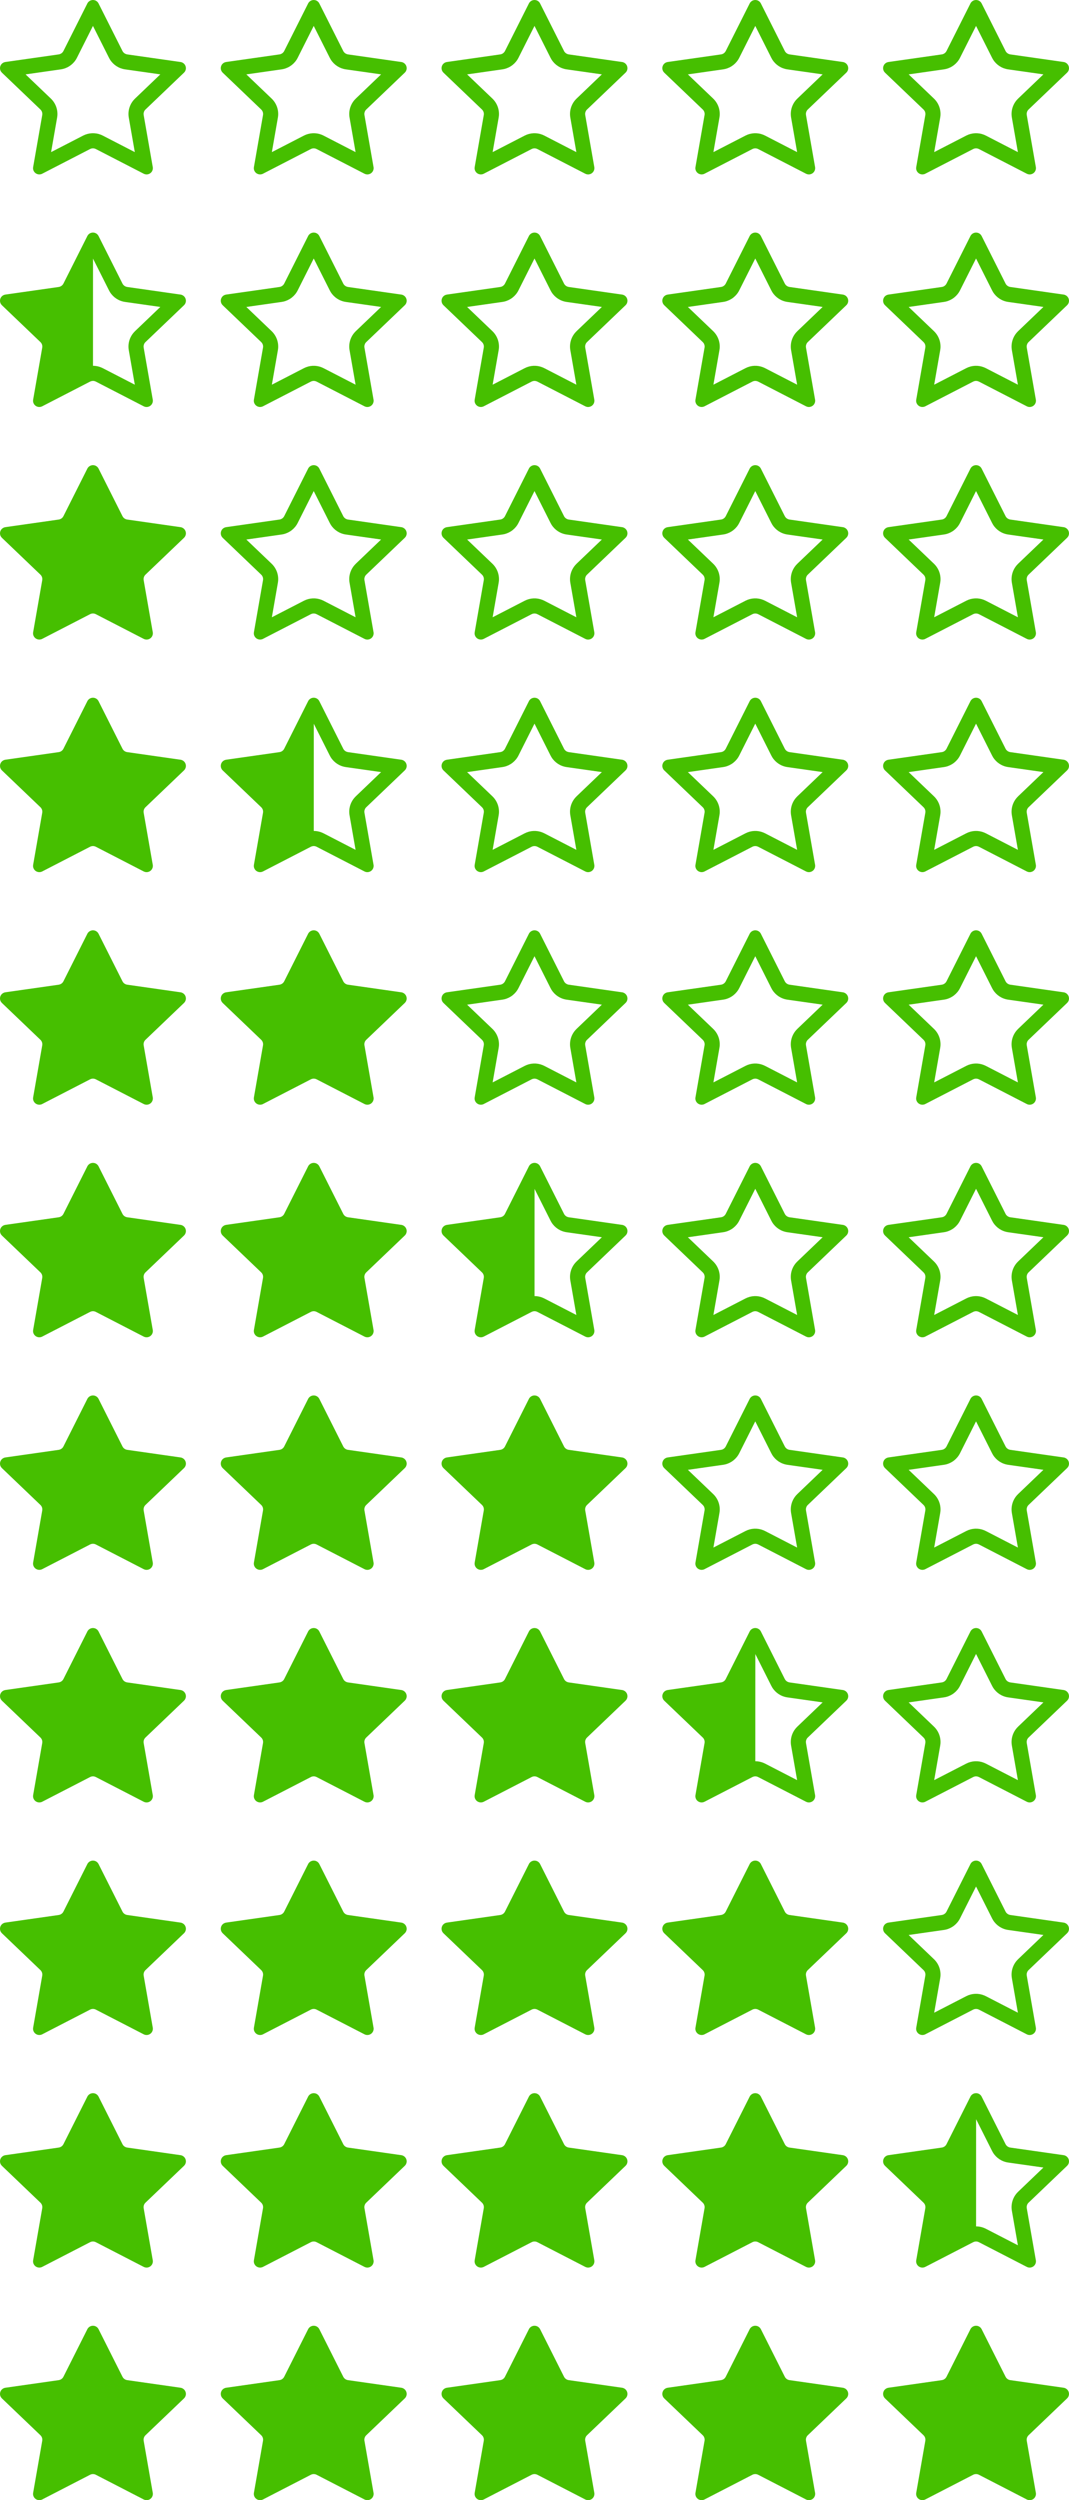 <?xml version="1.0" encoding="UTF-8"?>
<svg width="92px" height="215px" viewBox="0 0 92 215" version="1.1" xmlns="http://www.w3.org/2000/svg" xmlns:xlink="http://www.w3.org/1999/xlink">
    <g id="Components" stroke="none" stroke-width="1" fill="none" fill-rule="evenodd">
        <g id="Бибилиотека-/-Rating" transform="translate(-100, -525)" fill="#46bf00">
            <g id="all_stars#2" transform="translate(100, 525)">
                <path d="M8.241,0.057 C8.32,0.096 8.387,0.153 8.437,0.223 L8.482,0.297 L10.541,4.387 C10.607,4.518 10.723,4.615 10.861,4.658 L10.947,4.678 L15.537,5.332 C15.832,5.374 16.037,5.646 15.994,5.939 C15.982,6.028 15.947,6.112 15.893,6.183 L15.834,6.25 L12.523,9.415 C12.415,9.518 12.356,9.66 12.357,9.806 L12.365,9.894 L13.148,14.371 C13.199,14.663 13.003,14.941 12.709,14.992 C12.622,15.007 12.533,15 12.449,14.973 L12.368,14.94 L8.248,12.816 C8.124,12.751 7.98,12.739 7.848,12.777 L7.752,12.816 L3.632,14.94 C3.367,15.076 3.041,14.973 2.904,14.71 C2.864,14.632 2.843,14.545 2.844,14.458 L2.852,14.371 L3.635,9.894 C3.661,9.748 3.624,9.599 3.536,9.481 L3.477,9.415 L0.166,6.25 C-0.049,6.044 -0.056,5.705 0.15,5.491 C0.213,5.426 0.291,5.379 0.376,5.352 L0.463,5.332 L5.053,4.678 C5.199,4.657 5.329,4.578 5.414,4.461 L5.459,4.387 L7.518,0.297 C7.651,0.031 7.975,-0.076 8.241,0.057 Z M27.241,0.057 C27.32,0.096 27.387,0.153 27.437,0.223 L27.482,0.297 L29.541,4.387 C29.607,4.518 29.723,4.615 29.861,4.658 L29.947,4.678 L34.537,5.332 C34.832,5.374 35.037,5.646 34.994,5.939 C34.982,6.028 34.947,6.112 34.893,6.183 L34.834,6.25 L31.523,9.415 C31.415,9.518 31.356,9.66 31.357,9.806 L31.365,9.894 L32.148,14.371 C32.199,14.663 32.003,14.941 31.709,14.992 C31.622,15.007 31.533,15 31.449,14.973 L31.368,14.94 L27.248,12.816 C27.124,12.751 26.98,12.739 26.848,12.777 L26.752,12.816 L22.632,14.94 C22.367,15.076 22.041,14.973 21.904,14.71 C21.864,14.632 21.843,14.545 21.844,14.458 L21.852,14.371 L22.635,9.894 C22.661,9.748 22.624,9.599 22.536,9.481 L22.477,9.415 L19.166,6.25 C18.951,6.044 18.944,5.705 19.15,5.491 C19.213,5.426 19.291,5.379 19.376,5.352 L19.463,5.332 L24.053,4.678 C24.199,4.657 24.329,4.578 24.414,4.461 L24.459,4.387 L26.518,0.297 C26.651,0.031 26.975,-0.076 27.241,0.057 Z M46.241,0.057 C46.32,0.096 46.387,0.153 46.437,0.223 L46.482,0.297 L48.541,4.387 C48.607,4.518 48.723,4.615 48.861,4.658 L48.947,4.678 L53.537,5.332 C53.832,5.374 54.037,5.646 53.994,5.939 C53.982,6.028 53.947,6.112 53.893,6.183 L53.834,6.25 L50.523,9.415 C50.415,9.518 50.356,9.66 50.357,9.806 L50.365,9.894 L51.148,14.371 C51.199,14.663 51.003,14.941 50.709,14.992 C50.622,15.007 50.533,15 50.449,14.973 L50.368,14.94 L46.248,12.816 C46.124,12.751 45.98,12.739 45.848,12.777 L45.752,12.816 L41.632,14.94 C41.367,15.076 41.041,14.973 40.904,14.71 C40.864,14.632 40.843,14.545 40.844,14.458 L40.852,14.371 L41.635,9.894 C41.661,9.748 41.624,9.599 41.536,9.481 L41.477,9.415 L38.166,6.25 C37.951,6.044 37.944,5.705 38.15,5.491 C38.213,5.426 38.291,5.379 38.376,5.352 L38.463,5.332 L43.053,4.678 C43.199,4.657 43.329,4.578 43.414,4.461 L43.459,4.387 L45.518,0.297 C45.651,0.031 45.975,-0.076 46.241,0.057 Z M65.241,0.057 C65.32,0.096 65.387,0.153 65.437,0.223 L65.482,0.297 L67.541,4.387 C67.607,4.518 67.723,4.615 67.861,4.658 L67.947,4.678 L72.537,5.332 C72.832,5.374 73.037,5.646 72.994,5.939 C72.982,6.028 72.947,6.112 72.893,6.183 L72.834,6.25 L69.523,9.415 C69.415,9.518 69.356,9.66 69.357,9.806 L69.365,9.894 L70.148,14.371 C70.199,14.663 70.003,14.941 69.709,14.992 C69.622,15.007 69.533,15 69.449,14.973 L69.368,14.94 L65.248,12.816 C65.124,12.751 64.98,12.739 64.848,12.777 L64.752,12.816 L60.632,14.94 C60.367,15.076 60.041,14.973 59.904,14.71 C59.864,14.632 59.843,14.545 59.844,14.458 L59.852,14.371 L60.635,9.894 C60.661,9.748 60.624,9.599 60.536,9.481 L60.477,9.415 L57.166,6.25 C56.951,6.044 56.944,5.705 57.15,5.491 C57.213,5.426 57.291,5.379 57.376,5.352 L57.463,5.332 L62.053,4.678 C62.199,4.657 62.329,4.578 62.414,4.461 L62.459,4.387 L64.518,0.297 C64.651,0.031 64.975,-0.076 65.241,0.057 Z M84.241,0.057 C84.32,0.096 84.387,0.153 84.437,0.223 L84.482,0.297 L86.541,4.387 C86.607,4.518 86.723,4.615 86.861,4.658 L86.947,4.678 L91.537,5.332 C91.832,5.374 92.037,5.646 91.994,5.939 C91.982,6.028 91.947,6.112 91.893,6.183 L91.834,6.25 L88.523,9.415 C88.415,9.518 88.356,9.66 88.357,9.806 L88.365,9.894 L89.148,14.371 C89.199,14.663 89.003,14.941 88.709,14.992 C88.622,15.007 88.533,15 88.449,14.973 L88.368,14.94 L84.248,12.816 C84.124,12.751 83.98,12.739 83.848,12.777 L83.752,12.816 L79.632,14.94 C79.367,15.076 79.041,14.973 78.904,14.71 C78.864,14.632 78.843,14.545 78.844,14.458 L78.852,14.371 L79.635,9.894 C79.661,9.748 79.624,9.599 79.536,9.481 L79.477,9.415 L76.166,6.25 C75.951,6.044 75.944,5.705 76.15,5.491 C76.213,5.426 76.291,5.379 76.376,5.352 L76.463,5.332 L81.053,4.678 C81.199,4.657 81.329,4.578 81.414,4.461 L81.459,4.387 L83.518,0.297 C83.651,0.031 83.975,-0.076 84.241,0.057 Z M8,2.229 L6.62,4.971 C6.374,5.46 5.924,5.811 5.397,5.934 L5.237,5.965 L2.2,6.397 L4.375,8.475 C4.778,8.86 4.982,9.404 4.937,9.953 L4.915,10.118 L4.397,13.082 L7.156,11.66 C7.633,11.415 8.19,11.39 8.682,11.586 L8.844,11.66 L11.602,13.082 L11.084,10.118 C10.988,9.569 11.147,9.01 11.51,8.595 L11.624,8.475 L13.798,6.396 L10.763,5.965 C10.222,5.887 9.745,5.574 9.46,5.114 L9.38,4.971 L8,2.229 Z M27,2.229 L25.62,4.971 C25.374,5.46 24.924,5.811 24.397,5.934 L24.237,5.965 L21.2,6.397 L23.375,8.475 C23.778,8.86 23.982,9.404 23.937,9.953 L23.915,10.118 L23.397,13.082 L26.156,11.66 C26.633,11.415 27.19,11.39 27.682,11.586 L27.844,11.66 L30.602,13.082 L30.084,10.118 C29.988,9.569 30.147,9.01 30.51,8.595 L30.624,8.475 L32.798,6.396 L29.763,5.965 C29.222,5.887 28.745,5.574 28.46,5.114 L28.38,4.971 L27,2.229 Z M46,2.229 L44.62,4.971 C44.374,5.46 43.924,5.811 43.397,5.934 L43.237,5.965 L40.2,6.397 L42.375,8.475 C42.778,8.86 42.982,9.404 42.937,9.953 L42.915,10.118 L42.397,13.082 L45.156,11.66 C45.633,11.415 46.19,11.39 46.682,11.586 L46.844,11.66 L49.602,13.082 L49.084,10.118 C48.988,9.569 49.147,9.01 49.51,8.595 L49.624,8.475 L51.798,6.396 L48.763,5.965 C48.222,5.887 47.745,5.574 47.46,5.114 L47.38,4.971 L46,2.229 Z M65,2.229 L63.62,4.971 C63.374,5.46 62.924,5.811 62.397,5.934 L62.237,5.965 L59.2,6.397 L61.375,8.475 C61.778,8.86 61.982,9.404 61.937,9.953 L61.915,10.118 L61.397,13.082 L64.156,11.66 C64.633,11.415 65.19,11.39 65.682,11.586 L65.844,11.66 L68.602,13.082 L68.084,10.118 C67.988,9.569 68.147,9.01 68.51,8.595 L68.624,8.475 L70.798,6.396 L67.763,5.965 C67.222,5.887 66.745,5.574 66.46,5.114 L66.38,4.971 L65,2.229 Z M84,2.229 L82.62,4.971 C82.374,5.46 81.924,5.811 81.397,5.934 L81.237,5.965 L78.2,6.397 L80.375,8.475 C80.778,8.86 80.982,9.404 80.937,9.953 L80.915,10.118 L80.397,13.082 L83.156,11.66 C83.633,11.415 84.19,11.39 84.682,11.586 L84.844,11.66 L87.602,13.082 L87.084,10.118 C86.988,9.569 87.147,9.01 87.51,8.595 L87.624,8.475 L89.798,6.396 L86.763,5.965 C86.222,5.887 85.745,5.574 85.46,5.114 L85.38,4.971 L84,2.229 Z" id="0" fill-rule="nonzero"></path>
                <path d="M8.006,20 C8.085,20.001 8.166,20.019 8.241,20.057 C8.32,20.096 8.387,20.153 8.437,20.223 L8.482,20.297 L10.541,24.387 C10.607,24.518 10.723,24.615 10.861,24.658 L10.947,24.678 L15.537,25.332 C15.832,25.374 16.037,25.646 15.994,25.939 C15.982,26.028 15.947,26.112 15.893,26.183 L15.834,26.25 L12.523,29.415 C12.415,29.518 12.356,29.66 12.357,29.806 L12.365,29.894 L13.148,34.371 C13.199,34.663 13.003,34.941 12.709,34.992 C12.622,35.007 12.533,35.001 12.449,34.974 L12.368,34.94 L8.248,32.816 C8.164,32.772 8.07,32.752 7.978,32.756 C7.961,32.757 7.944,32.758 7.928,32.76 L7.978,32.756 C7.945,32.757 7.912,32.762 7.879,32.769 L7.928,32.76 C7.898,32.764 7.869,32.771 7.84,32.78 L7.752,32.816 L3.632,34.94 C3.573,34.97 3.511,34.989 3.449,34.996 L3.356,34.999 C3.171,34.99 2.996,34.886 2.904,34.71 C2.864,34.632 2.843,34.546 2.844,34.458 L2.852,34.371 L3.635,29.894 C3.661,29.748 3.624,29.599 3.536,29.481 L3.477,29.415 L0.166,26.25 C-0.049,26.045 -0.056,25.705 0.15,25.491 C0.213,25.426 0.291,25.379 0.376,25.352 L0.463,25.332 L5.053,24.678 C5.199,24.657 5.329,24.578 5.414,24.461 L5.459,24.387 L7.518,20.297 C7.537,20.257 7.561,20.222 7.588,20.19 C7.601,20.175 7.615,20.161 7.629,20.147 C7.634,20.142 7.641,20.136 7.647,20.131 C7.663,20.117 7.68,20.104 7.698,20.092 C7.708,20.086 7.718,20.079 7.728,20.073 C7.742,20.065 7.757,20.058 7.772,20.051 C7.784,20.045 7.798,20.039 7.811,20.034 C7.828,20.028 7.845,20.023 7.862,20.018 C7.871,20.016 7.879,20.014 7.887,20.012 C7.925,20.004 7.965,20 8.006,20 L7.95,20.002 C7.961,20.001 7.972,20.001 7.983,20 L8.006,20 Z M27.241,20.057 C27.32,20.096 27.387,20.153 27.437,20.223 L27.482,20.297 L29.541,24.387 C29.607,24.518 29.723,24.615 29.861,24.658 L29.947,24.678 L34.537,25.332 C34.832,25.374 35.037,25.646 34.994,25.939 C34.982,26.028 34.947,26.112 34.893,26.183 L34.834,26.25 L31.523,29.415 C31.415,29.518 31.356,29.66 31.357,29.806 L31.365,29.894 L32.148,34.371 C32.199,34.663 32.003,34.941 31.709,34.992 C31.622,35.007 31.533,35.001 31.449,34.974 L31.368,34.94 L27.248,32.816 C27.124,32.752 26.98,32.739 26.848,32.777 L26.752,32.816 L22.632,34.94 C22.367,35.076 22.041,34.973 21.904,34.71 C21.864,34.632 21.843,34.546 21.844,34.458 L21.852,34.371 L22.635,29.894 C22.661,29.748 22.624,29.599 22.536,29.481 L22.477,29.415 L19.166,26.25 C18.951,26.045 18.944,25.705 19.15,25.491 C19.213,25.426 19.291,25.379 19.376,25.352 L19.463,25.332 L24.053,24.678 C24.199,24.657 24.329,24.578 24.414,24.461 L24.459,24.387 L26.518,20.297 C26.651,20.032 26.975,19.924 27.241,20.057 Z M46.241,20.057 C46.32,20.096 46.387,20.153 46.437,20.223 L46.482,20.297 L48.541,24.387 C48.607,24.518 48.723,24.615 48.861,24.658 L48.947,24.678 L53.537,25.332 C53.832,25.374 54.037,25.646 53.994,25.939 C53.982,26.028 53.947,26.112 53.893,26.183 L53.834,26.25 L50.523,29.415 C50.415,29.518 50.356,29.66 50.357,29.806 L50.365,29.894 L51.148,34.371 C51.199,34.663 51.003,34.941 50.709,34.992 C50.622,35.007 50.533,35.001 50.449,34.974 L50.368,34.94 L46.248,32.816 C46.124,32.752 45.98,32.739 45.848,32.777 L45.752,32.816 L41.632,34.94 C41.367,35.076 41.041,34.973 40.904,34.71 C40.864,34.632 40.843,34.546 40.844,34.458 L40.852,34.371 L41.635,29.894 C41.661,29.748 41.624,29.599 41.536,29.481 L41.477,29.415 L38.166,26.25 C37.951,26.045 37.944,25.705 38.15,25.491 C38.213,25.426 38.291,25.379 38.376,25.352 L38.463,25.332 L43.053,24.678 C43.199,24.657 43.329,24.578 43.414,24.461 L43.459,24.387 L45.518,20.297 C45.651,20.032 45.975,19.924 46.241,20.057 Z M65.241,20.057 C65.32,20.096 65.387,20.153 65.437,20.223 L65.482,20.297 L67.541,24.387 C67.607,24.518 67.723,24.615 67.861,24.658 L67.947,24.678 L72.537,25.332 C72.832,25.374 73.037,25.646 72.994,25.939 C72.982,26.028 72.947,26.112 72.893,26.183 L72.834,26.25 L69.523,29.415 C69.415,29.518 69.356,29.66 69.357,29.806 L69.365,29.894 L70.148,34.371 C70.199,34.663 70.003,34.941 69.709,34.992 C69.622,35.007 69.533,35.001 69.449,34.974 L69.368,34.94 L65.248,32.816 C65.124,32.752 64.98,32.739 64.848,32.777 L64.752,32.816 L60.632,34.94 C60.367,35.076 60.041,34.973 59.904,34.71 C59.864,34.632 59.843,34.546 59.844,34.458 L59.852,34.371 L60.635,29.894 C60.661,29.748 60.624,29.599 60.536,29.481 L60.477,29.415 L57.166,26.25 C56.951,26.045 56.944,25.705 57.15,25.491 C57.213,25.426 57.291,25.379 57.376,25.352 L57.463,25.332 L62.053,24.678 C62.199,24.657 62.329,24.578 62.414,24.461 L62.459,24.387 L64.518,20.297 C64.651,20.032 64.975,19.924 65.241,20.057 Z M84.241,20.057 C84.32,20.096 84.387,20.153 84.437,20.223 L84.482,20.297 L86.541,24.387 C86.607,24.518 86.723,24.615 86.861,24.658 L86.947,24.678 L91.537,25.332 C91.832,25.374 92.037,25.646 91.994,25.939 C91.982,26.028 91.947,26.112 91.893,26.183 L91.834,26.25 L88.523,29.415 C88.415,29.518 88.356,29.66 88.357,29.806 L88.365,29.894 L89.148,34.371 C89.199,34.663 89.003,34.941 88.709,34.992 C88.622,35.007 88.533,35.001 88.449,34.974 L88.368,34.94 L84.248,32.816 C84.124,32.752 83.98,32.739 83.848,32.777 L83.752,32.816 L79.632,34.94 C79.367,35.076 79.041,34.973 78.904,34.71 C78.864,34.632 78.843,34.546 78.844,34.458 L78.852,34.371 L79.635,29.894 C79.661,29.748 79.624,29.599 79.536,29.481 L79.477,29.415 L76.166,26.25 C75.951,26.045 75.944,25.705 76.15,25.491 C76.213,25.426 76.291,25.379 76.376,25.352 L76.463,25.332 L81.053,24.678 C81.199,24.657 81.329,24.578 81.414,24.461 L81.459,24.387 L83.518,20.297 C83.651,20.032 83.975,19.924 84.241,20.057 Z M8.005,22.239 L8.003,31.456 C8.234,31.456 8.464,31.5 8.682,31.587 L8.844,31.66 L11.602,33.082 L11.084,30.118 C10.988,29.569 11.147,29.011 11.51,28.596 L11.624,28.475 L13.798,26.396 L10.763,25.965 C10.222,25.888 9.745,25.574 9.46,25.114 L9.38,24.971 L8.005,22.239 Z M27,22.229 L25.62,24.971 C25.374,25.46 24.924,25.811 24.397,25.935 L24.237,25.965 L21.2,26.397 L23.375,28.475 C23.778,28.86 23.982,29.404 23.937,29.953 L23.915,30.118 L23.397,33.082 L26.156,31.66 C26.633,31.415 27.19,31.39 27.682,31.587 L27.844,31.66 L30.602,33.082 L30.084,30.118 C29.988,29.569 30.147,29.011 30.51,28.596 L30.624,28.475 L32.798,26.396 L29.763,25.965 C29.222,25.888 28.745,25.574 28.46,25.114 L28.38,24.971 L27,22.229 Z M46,22.229 L44.62,24.971 C44.374,25.46 43.924,25.811 43.397,25.935 L43.237,25.965 L40.2,26.397 L42.375,28.475 C42.778,28.86 42.982,29.404 42.937,29.953 L42.915,30.118 L42.397,33.082 L45.156,31.66 C45.633,31.415 46.19,31.39 46.682,31.587 L46.844,31.66 L49.602,33.082 L49.084,30.118 C48.988,29.569 49.147,29.011 49.51,28.596 L49.624,28.475 L51.798,26.396 L48.763,25.965 C48.222,25.888 47.745,25.574 47.46,25.114 L47.38,24.971 L46,22.229 Z M65,22.229 L63.62,24.971 C63.374,25.46 62.924,25.811 62.397,25.935 L62.237,25.965 L59.2,26.397 L61.375,28.475 C61.778,28.86 61.982,29.404 61.937,29.953 L61.915,30.118 L61.397,33.082 L64.156,31.66 C64.633,31.415 65.19,31.39 65.682,31.587 L65.844,31.66 L68.602,33.082 L68.084,30.118 C67.988,29.569 68.147,29.011 68.51,28.596 L68.624,28.475 L70.798,26.396 L67.763,25.965 C67.222,25.888 66.745,25.574 66.46,25.114 L66.38,24.971 L65,22.229 Z M84,22.229 L82.62,24.971 C82.374,25.46 81.924,25.811 81.397,25.935 L81.237,25.965 L78.2,26.397 L80.375,28.475 C80.778,28.86 80.982,29.404 80.937,29.953 L80.915,30.118 L80.397,33.082 L83.156,31.66 C83.633,31.415 84.19,31.39 84.682,31.587 L84.844,31.66 L87.602,33.082 L87.084,30.118 C86.988,29.569 87.147,29.011 87.51,28.596 L87.624,28.475 L89.798,26.396 L86.763,25.965 C86.222,25.888 85.745,25.574 85.46,25.114 L85.38,24.971 L84,22.229 Z" id="0,5" fill-rule="nonzero"></path>
                <path d="M7.518,40.297 C7.651,40.032 7.975,39.924 8.241,40.057 C8.346,40.109 8.43,40.193 8.482,40.297 L8.482,40.297 L10.541,44.387 C10.62,44.544 10.772,44.653 10.947,44.678 L10.947,44.678 L15.537,45.332 C15.832,45.374 16.037,45.646 15.994,45.939 C15.977,46.058 15.921,46.167 15.834,46.25 L15.834,46.25 L12.523,49.415 C12.393,49.539 12.334,49.718 12.365,49.894 L12.365,49.894 L13.148,54.371 C13.199,54.663 13.003,54.941 12.709,54.992 C12.593,55.012 12.473,54.994 12.368,54.94 L12.368,54.94 L8.248,52.816 C8.093,52.735 7.907,52.735 7.752,52.816 L7.752,52.816 L3.632,54.94 C3.367,55.076 3.041,54.973 2.904,54.71 C2.85,54.606 2.832,54.487 2.852,54.371 L2.852,54.371 L3.635,49.894 C3.666,49.718 3.607,49.539 3.477,49.415 L3.477,49.415 L0.166,46.25 C-0.049,46.045 -0.056,45.705 0.15,45.491 C0.234,45.405 0.344,45.349 0.463,45.332 L0.463,45.332 L5.053,44.678 C5.228,44.653 5.38,44.544 5.459,44.387 L5.459,44.387 Z M27.241,40.057 C27.32,40.096 27.387,40.153 27.437,40.223 L27.482,40.297 L29.541,44.387 C29.607,44.518 29.723,44.615 29.861,44.658 L29.947,44.678 L34.537,45.332 C34.832,45.374 35.037,45.646 34.994,45.939 C34.982,46.028 34.947,46.112 34.893,46.183 L34.834,46.25 L31.523,49.415 C31.415,49.518 31.356,49.66 31.357,49.806 L31.365,49.894 L32.148,54.371 C32.199,54.663 32.003,54.941 31.709,54.992 C31.622,55.007 31.533,55.001 31.449,54.974 L31.368,54.94 L27.248,52.816 C27.124,52.752 26.98,52.739 26.848,52.777 L26.752,52.816 L22.632,54.94 C22.367,55.076 22.041,54.973 21.904,54.71 C21.864,54.632 21.843,54.546 21.844,54.458 L21.852,54.371 L22.635,49.894 C22.661,49.748 22.624,49.599 22.536,49.481 L22.477,49.415 L19.166,46.25 C18.951,46.045 18.944,45.705 19.15,45.491 C19.213,45.426 19.291,45.379 19.376,45.352 L19.463,45.332 L24.053,44.678 C24.199,44.657 24.329,44.578 24.414,44.461 L24.459,44.387 L26.518,40.297 C26.651,40.032 26.975,39.924 27.241,40.057 Z M46.241,40.057 C46.32,40.096 46.387,40.153 46.437,40.223 L46.482,40.297 L48.541,44.387 C48.607,44.518 48.723,44.615 48.861,44.658 L48.947,44.678 L53.537,45.332 C53.832,45.374 54.037,45.646 53.994,45.939 C53.982,46.028 53.947,46.112 53.893,46.183 L53.834,46.25 L50.523,49.415 C50.415,49.518 50.356,49.66 50.357,49.806 L50.365,49.894 L51.148,54.371 C51.199,54.663 51.003,54.941 50.709,54.992 C50.622,55.007 50.533,55.001 50.449,54.974 L50.368,54.94 L46.248,52.816 C46.124,52.752 45.98,52.739 45.848,52.777 L45.752,52.816 L41.632,54.94 C41.367,55.076 41.041,54.973 40.904,54.71 C40.864,54.632 40.843,54.546 40.844,54.458 L40.852,54.371 L41.635,49.894 C41.661,49.748 41.624,49.599 41.536,49.481 L41.477,49.415 L38.166,46.25 C37.951,46.045 37.944,45.705 38.15,45.491 C38.213,45.426 38.291,45.379 38.376,45.352 L38.463,45.332 L43.053,44.678 C43.199,44.657 43.329,44.578 43.414,44.461 L43.459,44.387 L45.518,40.297 C45.651,40.032 45.975,39.924 46.241,40.057 Z M65.241,40.057 C65.32,40.096 65.387,40.153 65.437,40.223 L65.482,40.297 L67.541,44.387 C67.607,44.518 67.723,44.615 67.861,44.658 L67.947,44.678 L72.537,45.332 C72.832,45.374 73.037,45.646 72.994,45.939 C72.982,46.028 72.947,46.112 72.893,46.183 L72.834,46.25 L69.523,49.415 C69.415,49.518 69.356,49.66 69.357,49.806 L69.365,49.894 L70.148,54.371 C70.199,54.663 70.003,54.941 69.709,54.992 C69.622,55.007 69.533,55.001 69.449,54.974 L69.368,54.94 L65.248,52.816 C65.124,52.752 64.98,52.739 64.848,52.777 L64.752,52.816 L60.632,54.94 C60.367,55.076 60.041,54.973 59.904,54.71 C59.864,54.632 59.843,54.546 59.844,54.458 L59.852,54.371 L60.635,49.894 C60.661,49.748 60.624,49.599 60.536,49.481 L60.477,49.415 L57.166,46.25 C56.951,46.045 56.944,45.705 57.15,45.491 C57.213,45.426 57.291,45.379 57.376,45.352 L57.463,45.332 L62.053,44.678 C62.199,44.657 62.329,44.578 62.414,44.461 L62.459,44.387 L64.518,40.297 C64.651,40.032 64.975,39.924 65.241,40.057 Z M84.241,40.057 C84.32,40.096 84.387,40.153 84.437,40.223 L84.482,40.297 L86.541,44.387 C86.607,44.518 86.723,44.615 86.861,44.658 L86.947,44.678 L91.537,45.332 C91.832,45.374 92.037,45.646 91.994,45.939 C91.982,46.028 91.947,46.112 91.893,46.183 L91.834,46.25 L88.523,49.415 C88.415,49.518 88.356,49.66 88.357,49.806 L88.365,49.894 L89.148,54.371 C89.199,54.663 89.003,54.941 88.709,54.992 C88.622,55.007 88.533,55.001 88.449,54.974 L88.368,54.94 L84.248,52.816 C84.124,52.752 83.98,52.739 83.848,52.777 L83.752,52.816 L79.632,54.94 C79.367,55.076 79.041,54.973 78.904,54.71 C78.864,54.632 78.843,54.546 78.844,54.458 L78.852,54.371 L79.635,49.894 C79.661,49.748 79.624,49.599 79.536,49.481 L79.477,49.415 L76.166,46.25 C75.951,46.045 75.944,45.705 76.15,45.491 C76.213,45.426 76.291,45.379 76.376,45.352 L76.463,45.332 L81.053,44.678 C81.199,44.657 81.329,44.578 81.414,44.461 L81.459,44.387 L83.518,40.297 C83.651,40.032 83.975,39.924 84.241,40.057 Z M27,42.229 L25.62,44.971 C25.374,45.46 24.924,45.811 24.397,45.935 L24.237,45.965 L21.2,46.397 L23.375,48.475 C23.778,48.86 23.982,49.404 23.937,49.953 L23.915,50.118 L23.397,53.082 L26.156,51.66 C26.633,51.415 27.19,51.39 27.682,51.587 L27.844,51.66 L30.602,53.082 L30.084,50.118 C29.988,49.569 30.147,49.011 30.51,48.596 L30.624,48.475 L32.798,46.396 L29.763,45.965 C29.222,45.888 28.745,45.574 28.46,45.114 L28.38,44.971 L27,42.229 Z M46,42.229 L44.62,44.971 C44.374,45.46 43.924,45.811 43.397,45.935 L43.237,45.965 L40.2,46.397 L42.375,48.475 C42.778,48.86 42.982,49.404 42.937,49.953 L42.915,50.118 L42.397,53.082 L45.156,51.66 C45.633,51.415 46.19,51.39 46.682,51.587 L46.844,51.66 L49.602,53.082 L49.084,50.118 C48.988,49.569 49.147,49.011 49.51,48.596 L49.624,48.475 L51.798,46.396 L48.763,45.965 C48.222,45.888 47.745,45.574 47.46,45.114 L47.38,44.971 L46,42.229 Z M65,42.229 L63.62,44.971 C63.374,45.46 62.924,45.811 62.397,45.935 L62.237,45.965 L59.2,46.397 L61.375,48.475 C61.778,48.86 61.982,49.404 61.937,49.953 L61.915,50.118 L61.397,53.082 L64.156,51.66 C64.633,51.415 65.19,51.39 65.682,51.587 L65.844,51.66 L68.602,53.082 L68.084,50.118 C67.988,49.569 68.147,49.011 68.51,48.596 L68.624,48.475 L70.798,46.396 L67.763,45.965 C67.222,45.888 66.745,45.574 66.46,45.114 L66.38,44.971 L65,42.229 Z M84,42.229 L82.62,44.971 C82.374,45.46 81.924,45.811 81.397,45.935 L81.237,45.965 L78.2,46.397 L80.375,48.475 C80.778,48.86 80.982,49.404 80.937,49.953 L80.915,50.118 L80.397,53.082 L83.156,51.66 C83.633,51.415 84.19,51.39 84.682,51.587 L84.844,51.66 L87.602,53.082 L87.084,50.118 C86.988,49.569 87.147,49.011 87.51,48.596 L87.624,48.475 L89.798,46.396 L86.763,45.965 C86.222,45.888 85.745,45.574 85.46,45.114 L85.38,44.971 L84,42.229 Z" id="1"></path>
                <path d="M7.518,60.297 C7.651,60.032 7.975,59.924 8.241,60.057 C8.346,60.109 8.43,60.193 8.482,60.297 L8.482,60.297 L10.541,64.387 C10.62,64.544 10.772,64.653 10.947,64.678 L10.947,64.678 L15.537,65.332 C15.832,65.374 16.037,65.646 15.994,65.939 C15.977,66.058 15.921,66.167 15.834,66.25 L15.834,66.25 L12.523,69.415 C12.393,69.539 12.334,69.718 12.365,69.894 L12.365,69.894 L13.148,74.371 C13.199,74.663 13.003,74.941 12.709,74.992 C12.593,75.012 12.473,74.994 12.368,74.94 L12.368,74.94 L8.248,72.816 C8.093,72.736 7.907,72.736 7.752,72.816 L7.752,72.816 L3.632,74.94 C3.367,75.076 3.041,74.973 2.904,74.71 C2.85,74.606 2.832,74.487 2.852,74.371 L2.852,74.371 L3.635,69.894 C3.666,69.718 3.607,69.539 3.477,69.415 L3.477,69.415 L0.166,66.25 C-0.049,66.045 -0.056,65.705 0.15,65.491 C0.234,65.405 0.344,65.349 0.463,65.332 L0.463,65.332 L5.053,64.678 C5.228,64.653 5.38,64.544 5.459,64.387 L5.459,64.387 Z M27.006,60 C27.085,60.001 27.166,60.019 27.241,60.057 C27.32,60.096 27.387,60.153 27.437,60.223 L27.482,60.297 L29.541,64.387 C29.607,64.518 29.723,64.615 29.861,64.658 L29.947,64.678 L34.537,65.332 C34.832,65.374 35.037,65.646 34.994,65.939 C34.982,66.028 34.947,66.112 34.893,66.183 L34.834,66.25 L31.523,69.415 C31.415,69.518 31.356,69.66 31.357,69.806 L31.365,69.894 L32.148,74.371 C32.199,74.663 32.003,74.941 31.709,74.992 C31.622,75.007 31.533,75.001 31.449,74.974 L31.368,74.94 L27.248,72.816 C27.164,72.772 27.07,72.752 26.978,72.756 C26.961,72.757 26.944,72.758 26.928,72.76 L26.978,72.756 C26.945,72.757 26.912,72.762 26.879,72.769 L26.928,72.76 C26.898,72.764 26.869,72.771 26.84,72.78 L26.752,72.816 L22.632,74.94 C22.573,74.97 22.511,74.989 22.449,74.996 L22.356,74.999 C22.294,74.996 22.234,74.983 22.177,74.959 L22.095,74.917 C22.017,74.868 21.95,74.798 21.904,74.71 C21.85,74.606 21.832,74.487 21.852,74.371 L21.852,74.371 L22.635,69.894 C22.666,69.718 22.607,69.539 22.477,69.415 L22.477,69.415 L19.166,66.25 C18.951,66.045 18.944,65.705 19.15,65.491 C19.234,65.405 19.344,65.349 19.463,65.332 L19.463,65.332 L24.053,64.678 C24.228,64.653 24.38,64.544 24.459,64.387 L24.459,64.387 L26.518,60.297 C26.531,60.269 26.547,60.243 26.565,60.219 L26.518,60.297 C26.537,60.258 26.561,60.222 26.588,60.19 C26.601,60.175 26.615,60.161 26.629,60.147 C26.635,60.141 26.641,60.136 26.647,60.131 C26.663,60.117 26.68,60.104 26.698,60.092 C26.708,60.086 26.718,60.079 26.728,60.074 C26.742,60.065 26.757,60.058 26.772,60.051 C26.785,60.044 26.8,60.038 26.815,60.033 C26.828,60.028 26.841,60.024 26.854,60.02 C26.868,60.016 26.882,60.013 26.896,60.01 C26.932,60.003 26.969,60 27.006,60 L26.948,60.003 C26.96,60.002 26.971,60.001 26.983,60 L27.006,60 Z M46.241,60.057 C46.32,60.096 46.387,60.153 46.437,60.223 L46.482,60.297 L48.541,64.387 C48.607,64.518 48.723,64.615 48.861,64.658 L48.947,64.678 L53.537,65.332 C53.832,65.374 54.037,65.646 53.994,65.939 C53.982,66.028 53.947,66.112 53.893,66.183 L53.834,66.25 L50.523,69.415 C50.415,69.518 50.356,69.66 50.357,69.806 L50.365,69.894 L51.148,74.371 C51.199,74.663 51.003,74.941 50.709,74.992 C50.622,75.007 50.533,75.001 50.449,74.974 L50.368,74.94 L46.248,72.816 C46.124,72.752 45.98,72.739 45.848,72.777 L45.752,72.816 L41.632,74.94 C41.367,75.076 41.041,74.973 40.904,74.71 C40.864,74.632 40.843,74.546 40.844,74.458 L40.852,74.371 L41.635,69.894 C41.661,69.748 41.624,69.599 41.536,69.481 L41.477,69.415 L38.166,66.25 C37.951,66.045 37.944,65.705 38.15,65.491 C38.213,65.426 38.291,65.379 38.376,65.352 L38.463,65.332 L43.053,64.678 C43.199,64.657 43.329,64.578 43.414,64.461 L43.459,64.387 L45.518,60.297 C45.651,60.032 45.975,59.924 46.241,60.057 Z M65.241,60.057 C65.32,60.096 65.387,60.153 65.437,60.223 L65.482,60.297 L67.541,64.387 C67.607,64.518 67.723,64.615 67.861,64.658 L67.947,64.678 L72.537,65.332 C72.832,65.374 73.037,65.646 72.994,65.939 C72.982,66.028 72.947,66.112 72.893,66.183 L72.834,66.25 L69.523,69.415 C69.415,69.518 69.356,69.66 69.357,69.806 L69.365,69.894 L70.148,74.371 C70.199,74.663 70.003,74.941 69.709,74.992 C69.622,75.007 69.533,75.001 69.449,74.974 L69.368,74.94 L65.248,72.816 C65.124,72.752 64.98,72.739 64.848,72.777 L64.752,72.816 L60.632,74.94 C60.367,75.076 60.041,74.973 59.904,74.71 C59.864,74.632 59.843,74.546 59.844,74.458 L59.852,74.371 L60.635,69.894 C60.661,69.748 60.624,69.599 60.536,69.481 L60.477,69.415 L57.166,66.25 C56.951,66.045 56.944,65.705 57.15,65.491 C57.213,65.426 57.291,65.379 57.376,65.352 L57.463,65.332 L62.053,64.678 C62.199,64.657 62.329,64.578 62.414,64.461 L62.459,64.387 L64.518,60.297 C64.651,60.032 64.975,59.924 65.241,60.057 Z M84.241,60.057 C84.32,60.096 84.387,60.153 84.437,60.223 L84.482,60.297 L86.541,64.387 C86.607,64.518 86.723,64.615 86.861,64.658 L86.947,64.678 L91.537,65.332 C91.832,65.374 92.037,65.646 91.994,65.939 C91.982,66.028 91.947,66.112 91.893,66.183 L91.834,66.25 L88.523,69.415 C88.415,69.518 88.356,69.66 88.357,69.806 L88.365,69.894 L89.148,74.371 C89.199,74.663 89.003,74.941 88.709,74.992 C88.622,75.007 88.533,75.001 88.449,74.974 L88.368,74.94 L84.248,72.816 C84.124,72.752 83.98,72.739 83.848,72.777 L83.752,72.816 L79.632,74.94 C79.367,75.076 79.041,74.973 78.904,74.71 C78.864,74.632 78.843,74.546 78.844,74.458 L78.852,74.371 L79.635,69.894 C79.661,69.748 79.624,69.599 79.536,69.481 L79.477,69.415 L76.166,66.25 C75.951,66.045 75.944,65.705 76.15,65.491 C76.213,65.426 76.291,65.379 76.376,65.352 L76.463,65.332 L81.053,64.678 C81.199,64.657 81.329,64.578 81.414,64.461 L81.459,64.387 L83.518,60.297 C83.651,60.032 83.975,59.924 84.241,60.057 Z M27.005,62.239 L27.003,71.456 C27.234,71.456 27.464,71.5 27.682,71.587 L27.844,71.66 L30.602,73.082 L30.084,70.118 C29.988,69.57 30.147,69.011 30.51,68.596 L30.624,68.475 L32.798,66.396 L29.763,65.965 C29.222,65.888 28.745,65.574 28.46,65.114 L28.38,64.971 L27.005,62.239 Z M46,62.229 L44.62,64.971 C44.374,65.46 43.924,65.811 43.397,65.935 L43.237,65.965 L40.2,66.397 L42.375,68.475 C42.778,68.86 42.982,69.404 42.937,69.953 L42.915,70.118 L42.397,73.082 L45.156,71.66 C45.633,71.415 46.19,71.39 46.682,71.587 L46.844,71.66 L49.602,73.082 L49.084,70.118 C48.988,69.57 49.147,69.011 49.51,68.596 L49.624,68.475 L51.798,66.396 L48.763,65.965 C48.222,65.888 47.745,65.574 47.46,65.114 L47.38,64.971 L46,62.229 Z M65,62.229 L63.62,64.971 C63.374,65.46 62.924,65.811 62.397,65.935 L62.237,65.965 L59.2,66.397 L61.375,68.475 C61.778,68.86 61.982,69.404 61.937,69.953 L61.915,70.118 L61.397,73.082 L64.156,71.66 C64.633,71.415 65.19,71.39 65.682,71.587 L65.844,71.66 L68.602,73.082 L68.084,70.118 C67.988,69.57 68.147,69.011 68.51,68.596 L68.624,68.475 L70.798,66.396 L67.763,65.965 C67.222,65.888 66.745,65.574 66.46,65.114 L66.38,64.971 L65,62.229 Z M84,62.229 L82.62,64.971 C82.374,65.46 81.924,65.811 81.397,65.935 L81.237,65.965 L78.2,66.397 L80.375,68.475 C80.778,68.86 80.982,69.404 80.937,69.953 L80.915,70.118 L80.397,73.082 L83.156,71.66 C83.633,71.415 84.19,71.39 84.682,71.587 L84.844,71.66 L87.602,73.082 L87.084,70.118 C86.988,69.57 87.147,69.011 87.51,68.596 L87.624,68.475 L89.798,66.396 L86.763,65.965 C86.222,65.888 85.745,65.574 85.46,65.114 L85.38,64.971 L84,62.229 Z" id="1,5"></path>
                <path d="M7.518,80.297 C7.651,80.032 7.975,79.924 8.241,80.057 C8.346,80.109 8.43,80.193 8.482,80.297 L8.482,80.297 L10.541,84.387 C10.62,84.544 10.772,84.653 10.947,84.678 L10.947,84.678 L15.537,85.332 C15.832,85.374 16.037,85.646 15.994,85.939 C15.977,86.058 15.921,86.167 15.834,86.25 L15.834,86.25 L12.523,89.415 C12.393,89.539 12.334,89.718 12.365,89.894 L12.365,89.894 L13.148,94.371 C13.199,94.663 13.003,94.941 12.709,94.992 C12.593,95.012 12.473,94.994 12.368,94.94 L12.368,94.94 L8.248,92.816 C8.093,92.736 7.907,92.736 7.752,92.816 L7.752,92.816 L3.632,94.94 C3.367,95.076 3.041,94.973 2.904,94.71 C2.85,94.606 2.832,94.487 2.852,94.371 L2.852,94.371 L3.635,89.894 C3.666,89.718 3.607,89.539 3.477,89.415 L3.477,89.415 L0.166,86.25 C-0.049,86.045 -0.056,85.705 0.15,85.491 C0.234,85.405 0.344,85.349 0.463,85.332 L0.463,85.332 L5.053,84.678 C5.228,84.653 5.38,84.544 5.459,84.387 L5.459,84.387 Z M26.518,80.297 C26.651,80.032 26.975,79.924 27.241,80.057 C27.346,80.109 27.43,80.193 27.482,80.297 L27.482,80.297 L29.541,84.387 C29.62,84.544 29.772,84.653 29.947,84.678 L29.947,84.678 L34.537,85.332 C34.832,85.374 35.037,85.646 34.994,85.939 C34.977,86.058 34.921,86.167 34.834,86.25 L34.834,86.25 L31.523,89.415 C31.393,89.539 31.334,89.718 31.365,89.894 L31.365,89.894 L32.148,94.371 C32.199,94.663 32.003,94.941 31.709,94.992 C31.593,95.012 31.473,94.994 31.368,94.94 L31.368,94.94 L27.248,92.816 C27.093,92.736 26.907,92.736 26.752,92.816 L26.752,92.816 L22.632,94.94 C22.367,95.076 22.041,94.973 21.904,94.71 C21.85,94.606 21.832,94.487 21.852,94.371 L21.852,94.371 L22.635,89.894 C22.666,89.718 22.607,89.539 22.477,89.415 L22.477,89.415 L19.166,86.25 C18.951,86.045 18.944,85.705 19.15,85.491 C19.234,85.405 19.344,85.349 19.463,85.332 L19.463,85.332 L24.053,84.678 C24.228,84.653 24.38,84.544 24.459,84.387 L24.459,84.387 Z M46.241,80.057 C46.32,80.096 46.387,80.153 46.437,80.223 L46.482,80.297 L48.541,84.387 C48.607,84.518 48.723,84.615 48.861,84.658 L48.947,84.678 L53.537,85.332 C53.832,85.374 54.037,85.646 53.994,85.939 C53.982,86.028 53.947,86.112 53.893,86.183 L53.834,86.25 L50.523,89.415 C50.415,89.518 50.356,89.66 50.357,89.806 L50.365,89.894 L51.148,94.371 C51.199,94.663 51.003,94.941 50.709,94.992 C50.622,95.007 50.533,95.001 50.449,94.974 L50.368,94.94 L46.248,92.816 C46.124,92.752 45.98,92.739 45.848,92.777 L45.752,92.816 L41.632,94.94 C41.367,95.076 41.041,94.973 40.904,94.71 C40.864,94.632 40.843,94.546 40.844,94.458 L40.852,94.371 L41.635,89.894 C41.661,89.748 41.624,89.599 41.536,89.481 L41.477,89.415 L38.166,86.25 C37.951,86.045 37.944,85.705 38.15,85.491 C38.213,85.426 38.291,85.379 38.376,85.352 L38.463,85.332 L43.053,84.678 C43.199,84.657 43.329,84.578 43.414,84.461 L43.459,84.387 L45.518,80.297 C45.651,80.032 45.975,79.924 46.241,80.057 Z M65.241,80.057 C65.32,80.096 65.387,80.153 65.437,80.223 L65.482,80.297 L67.541,84.387 C67.607,84.518 67.723,84.615 67.861,84.658 L67.947,84.678 L72.537,85.332 C72.832,85.374 73.037,85.646 72.994,85.939 C72.982,86.028 72.947,86.112 72.893,86.183 L72.834,86.25 L69.523,89.415 C69.415,89.518 69.356,89.66 69.357,89.806 L69.365,89.894 L70.148,94.371 C70.199,94.663 70.003,94.941 69.709,94.992 C69.622,95.007 69.533,95.001 69.449,94.974 L69.368,94.94 L65.248,92.816 C65.124,92.752 64.98,92.739 64.848,92.777 L64.752,92.816 L60.632,94.94 C60.367,95.076 60.041,94.973 59.904,94.71 C59.864,94.632 59.843,94.546 59.844,94.458 L59.852,94.371 L60.635,89.894 C60.661,89.748 60.624,89.599 60.536,89.481 L60.477,89.415 L57.166,86.25 C56.951,86.045 56.944,85.705 57.15,85.491 C57.213,85.426 57.291,85.379 57.376,85.352 L57.463,85.332 L62.053,84.678 C62.199,84.657 62.329,84.578 62.414,84.461 L62.459,84.387 L64.518,80.297 C64.651,80.032 64.975,79.924 65.241,80.057 Z M84.241,80.057 C84.32,80.096 84.387,80.153 84.437,80.223 L84.482,80.297 L86.541,84.387 C86.607,84.518 86.723,84.615 86.861,84.658 L86.947,84.678 L91.537,85.332 C91.832,85.374 92.037,85.646 91.994,85.939 C91.982,86.028 91.947,86.112 91.893,86.183 L91.834,86.25 L88.523,89.415 C88.415,89.518 88.356,89.66 88.357,89.806 L88.365,89.894 L89.148,94.371 C89.199,94.663 89.003,94.941 88.709,94.992 C88.622,95.007 88.533,95.001 88.449,94.974 L88.368,94.94 L84.248,92.816 C84.124,92.752 83.98,92.739 83.848,92.777 L83.752,92.816 L79.632,94.94 C79.367,95.076 79.041,94.973 78.904,94.71 C78.864,94.632 78.843,94.546 78.844,94.458 L78.852,94.371 L79.635,89.894 C79.661,89.748 79.624,89.599 79.536,89.481 L79.477,89.415 L76.166,86.25 C75.951,86.045 75.944,85.705 76.15,85.491 C76.213,85.426 76.291,85.379 76.376,85.352 L76.463,85.332 L81.053,84.678 C81.199,84.657 81.329,84.578 81.414,84.461 L81.459,84.387 L83.518,80.297 C83.651,80.032 83.975,79.924 84.241,80.057 Z M46,82.229 L44.62,84.971 C44.374,85.46 43.924,85.811 43.397,85.935 L43.237,85.965 L40.2,86.397 L42.375,88.475 C42.778,88.86 42.982,89.404 42.937,89.953 L42.915,90.118 L42.397,93.082 L45.156,91.66 C45.633,91.415 46.19,91.39 46.682,91.587 L46.844,91.66 L49.602,93.082 L49.084,90.118 C48.988,89.57 49.147,89.011 49.51,88.596 L49.624,88.475 L51.798,86.396 L48.763,85.965 C48.222,85.888 47.745,85.574 47.46,85.114 L47.38,84.971 L46,82.229 Z M65,82.229 L63.62,84.971 C63.374,85.46 62.924,85.811 62.397,85.935 L62.237,85.965 L59.2,86.397 L61.375,88.475 C61.778,88.86 61.982,89.404 61.937,89.953 L61.915,90.118 L61.397,93.082 L64.156,91.66 C64.633,91.415 65.19,91.39 65.682,91.587 L65.844,91.66 L68.602,93.082 L68.084,90.118 C67.988,89.57 68.147,89.011 68.51,88.596 L68.624,88.475 L70.798,86.396 L67.763,85.965 C67.222,85.888 66.745,85.574 66.46,85.114 L66.38,84.971 L65,82.229 Z M84,82.229 L82.62,84.971 C82.374,85.46 81.924,85.811 81.397,85.935 L81.237,85.965 L78.2,86.397 L80.375,88.475 C80.778,88.86 80.982,89.404 80.937,89.953 L80.915,90.118 L80.397,93.082 L83.156,91.66 C83.633,91.415 84.19,91.39 84.682,91.587 L84.844,91.66 L87.602,93.082 L87.084,90.118 C86.988,89.57 87.147,89.011 87.51,88.596 L87.624,88.475 L89.798,86.396 L86.763,85.965 C86.222,85.888 85.745,85.574 85.46,85.114 L85.38,84.971 L84,82.229 Z" id="2"></path>
                <path d="M7.518,100.297 C7.651,100.032 7.975,99.924 8.241,100.057 C8.346,100.109 8.43,100.193 8.482,100.297 L8.482,100.297 L10.541,104.387 C10.62,104.544 10.772,104.653 10.947,104.678 L10.947,104.678 L15.537,105.332 C15.832,105.374 16.037,105.646 15.994,105.939 C15.977,106.058 15.921,106.167 15.834,106.25 L15.834,106.25 L12.523,109.415 C12.393,109.539 12.334,109.718 12.365,109.894 L12.365,109.894 L13.148,114.371 C13.199,114.663 13.003,114.941 12.709,114.992 C12.593,115.012 12.473,114.994 12.368,114.94 L12.368,114.94 L8.248,112.816 C8.093,112.736 7.907,112.736 7.752,112.816 L7.752,112.816 L3.632,114.94 C3.367,115.076 3.041,114.973 2.904,114.71 C2.85,114.606 2.832,114.487 2.852,114.371 L2.852,114.371 L3.635,109.894 C3.666,109.718 3.607,109.539 3.477,109.415 L3.477,109.415 L0.166,106.25 C-0.049,106.045 -0.056,105.705 0.15,105.491 C0.234,105.405 0.344,105.349 0.463,105.332 L0.463,105.332 L5.053,104.678 C5.228,104.653 5.38,104.544 5.459,104.387 L5.459,104.387 Z M26.518,100.297 C26.651,100.032 26.975,99.924 27.241,100.057 C27.346,100.109 27.43,100.193 27.482,100.297 L27.482,100.297 L29.541,104.387 C29.62,104.544 29.772,104.653 29.947,104.678 L29.947,104.678 L34.537,105.332 C34.832,105.374 35.037,105.646 34.994,105.939 C34.977,106.058 34.921,106.167 34.834,106.25 L34.834,106.25 L31.523,109.415 C31.393,109.539 31.334,109.718 31.365,109.894 L31.365,109.894 L32.148,114.371 C32.199,114.663 32.003,114.941 31.709,114.992 C31.593,115.012 31.473,114.994 31.368,114.94 L31.368,114.94 L27.248,112.816 C27.093,112.736 26.907,112.736 26.752,112.816 L26.752,112.816 L22.632,114.94 C22.367,115.076 22.041,114.973 21.904,114.71 C21.85,114.606 21.832,114.487 21.852,114.371 L21.852,114.371 L22.635,109.894 C22.666,109.718 22.607,109.539 22.477,109.415 L22.477,109.415 L19.166,106.25 C18.951,106.045 18.944,105.705 19.15,105.491 C19.234,105.405 19.344,105.349 19.463,105.332 L19.463,105.332 L24.053,104.678 C24.228,104.653 24.38,104.544 24.459,104.387 L24.459,104.387 Z M46.006,100 C46.085,100.001 46.166,100.019 46.241,100.057 C46.32,100.096 46.387,100.153 46.437,100.223 L46.482,100.297 L48.541,104.387 C48.607,104.518 48.723,104.615 48.861,104.658 L48.947,104.678 L53.537,105.332 C53.832,105.374 54.037,105.646 53.994,105.939 C53.982,106.028 53.947,106.112 53.893,106.183 L53.834,106.25 L50.523,109.415 C50.415,109.518 50.356,109.66 50.357,109.806 L50.365,109.894 L51.148,114.371 C51.199,114.663 51.003,114.941 50.709,114.992 C50.622,115.007 50.533,115.001 50.449,114.974 L50.368,114.94 L46.248,112.816 C46.164,112.772 46.07,112.752 45.978,112.756 C45.961,112.757 45.944,112.758 45.928,112.76 L45.978,112.756 C45.945,112.757 45.912,112.762 45.879,112.769 L45.928,112.76 C45.898,112.764 45.869,112.771 45.84,112.78 L45.752,112.816 L41.632,114.94 C41.573,114.97 41.511,114.989 41.449,114.996 L41.356,114.999 C41.294,114.996 41.234,114.983 41.177,114.959 L41.095,114.917 C41.017,114.868 40.95,114.798 40.904,114.71 C40.85,114.606 40.832,114.487 40.852,114.371 L40.852,114.371 L41.635,109.894 C41.666,109.718 41.607,109.539 41.477,109.415 L41.477,109.415 L38.166,106.25 C37.951,106.045 37.944,105.705 38.15,105.491 C38.234,105.405 38.344,105.349 38.463,105.332 L38.463,105.332 L43.053,104.678 C43.228,104.653 43.38,104.544 43.459,104.387 L43.459,104.387 L45.518,100.297 C45.531,100.269 45.547,100.243 45.565,100.219 L45.518,100.297 C45.537,100.258 45.561,100.222 45.588,100.19 C45.601,100.175 45.615,100.161 45.629,100.147 C45.634,100.142 45.641,100.136 45.647,100.131 C45.663,100.117 45.68,100.104 45.698,100.092 C45.708,100.086 45.718,100.079 45.728,100.074 C45.742,100.065 45.757,100.058 45.772,100.051 C45.785,100.044 45.8,100.038 45.815,100.033 C45.828,100.028 45.841,100.024 45.854,100.02 C45.868,100.016 45.882,100.013 45.896,100.01 C45.932,100.003 45.969,100 46.006,100 L45.948,100.003 C45.96,100.002 45.971,100.001 45.983,100 L46.006,100 Z M65.241,100.057 C65.32,100.096 65.387,100.153 65.437,100.223 L65.482,100.297 L67.541,104.387 C67.607,104.518 67.723,104.615 67.861,104.658 L67.947,104.678 L72.537,105.332 C72.832,105.374 73.037,105.646 72.994,105.939 C72.982,106.028 72.947,106.112 72.893,106.183 L72.834,106.25 L69.523,109.415 C69.415,109.518 69.356,109.66 69.357,109.806 L69.365,109.894 L70.148,114.371 C70.199,114.663 70.003,114.941 69.709,114.992 C69.622,115.007 69.533,115.001 69.449,114.974 L69.368,114.94 L65.248,112.816 C65.124,112.752 64.98,112.739 64.848,112.777 L64.752,112.816 L60.632,114.94 C60.367,115.076 60.041,114.973 59.904,114.71 C59.864,114.632 59.843,114.546 59.844,114.458 L59.852,114.371 L60.635,109.894 C60.661,109.748 60.624,109.599 60.536,109.481 L60.477,109.415 L57.166,106.25 C56.951,106.045 56.944,105.705 57.15,105.491 C57.213,105.426 57.291,105.379 57.376,105.352 L57.463,105.332 L62.053,104.678 C62.199,104.657 62.329,104.578 62.414,104.461 L62.459,104.387 L64.518,100.297 C64.651,100.032 64.975,99.924 65.241,100.057 Z M84.241,100.057 C84.32,100.096 84.387,100.153 84.437,100.223 L84.482,100.297 L86.541,104.387 C86.607,104.518 86.723,104.615 86.861,104.658 L86.947,104.678 L91.537,105.332 C91.832,105.374 92.037,105.646 91.994,105.939 C91.982,106.028 91.947,106.112 91.893,106.183 L91.834,106.25 L88.523,109.415 C88.415,109.518 88.356,109.66 88.357,109.806 L88.365,109.894 L89.148,114.371 C89.199,114.663 89.003,114.941 88.709,114.992 C88.622,115.007 88.533,115.001 88.449,114.974 L88.368,114.94 L84.248,112.816 C84.124,112.752 83.98,112.739 83.848,112.777 L83.752,112.816 L79.632,114.94 C79.367,115.076 79.041,114.973 78.904,114.71 C78.864,114.632 78.843,114.546 78.844,114.458 L78.852,114.371 L79.635,109.894 C79.661,109.748 79.624,109.599 79.536,109.481 L79.477,109.415 L76.166,106.25 C75.951,106.045 75.944,105.705 76.15,105.491 C76.213,105.426 76.291,105.379 76.376,105.352 L76.463,105.332 L81.053,104.678 C81.199,104.657 81.329,104.578 81.414,104.461 L81.459,104.387 L83.518,100.297 C83.651,100.032 83.975,99.924 84.241,100.057 Z M46.005,102.239 L46.003,111.456 C46.234,111.456 46.464,111.5 46.682,111.587 L46.844,111.66 L49.602,113.082 L49.084,110.118 C48.988,109.57 49.147,109.011 49.51,108.596 L49.624,108.476 L51.798,106.396 L48.763,105.965 C48.222,105.888 47.745,105.574 47.46,105.114 L47.38,104.971 L46.005,102.239 Z M65,102.229 L63.62,104.971 C63.374,105.46 62.924,105.811 62.397,105.935 L62.237,105.965 L59.2,106.397 L61.375,108.476 C61.778,108.86 61.982,109.404 61.937,109.953 L61.915,110.118 L61.397,113.082 L64.156,111.66 C64.633,111.415 65.19,111.39 65.682,111.587 L65.844,111.66 L68.602,113.082 L68.084,110.118 C67.988,109.57 68.147,109.011 68.51,108.596 L68.624,108.476 L70.798,106.396 L67.763,105.965 C67.222,105.888 66.745,105.574 66.46,105.114 L66.38,104.971 L65,102.229 Z M84,102.229 L82.62,104.971 C82.374,105.46 81.924,105.811 81.397,105.935 L81.237,105.965 L78.2,106.397 L80.375,108.476 C80.778,108.86 80.982,109.404 80.937,109.953 L80.915,110.118 L80.397,113.082 L83.156,111.66 C83.633,111.415 84.19,111.39 84.682,111.587 L84.844,111.66 L87.602,113.082 L87.084,110.118 C86.988,109.57 87.147,109.011 87.51,108.596 L87.624,108.476 L89.798,106.396 L86.763,105.965 C86.222,105.888 85.745,105.574 85.46,105.114 L85.38,104.971 L84,102.229 Z" id="2,5"></path>
                <path d="M7.518,120.297 C7.651,120.032 7.975,119.924 8.241,120.057 C8.346,120.109 8.43,120.193 8.482,120.297 L8.482,120.297 L10.541,124.387 C10.62,124.544 10.772,124.653 10.947,124.678 L10.947,124.678 L15.537,125.332 C15.832,125.374 16.037,125.646 15.994,125.939 C15.977,126.058 15.921,126.167 15.834,126.25 L15.834,126.25 L12.523,129.415 C12.393,129.539 12.334,129.718 12.365,129.894 L12.365,129.894 L13.148,134.371 C13.199,134.663 13.003,134.941 12.709,134.992 C12.593,135.012 12.473,134.994 12.368,134.94 L12.368,134.94 L8.248,132.816 C8.093,132.736 7.907,132.736 7.752,132.816 L7.752,132.816 L3.632,134.94 C3.367,135.076 3.041,134.973 2.904,134.71 C2.85,134.606 2.832,134.487 2.852,134.371 L2.852,134.371 L3.635,129.894 C3.666,129.718 3.607,129.539 3.477,129.415 L3.477,129.415 L0.166,126.25 C-0.049,126.045 -0.056,125.705 0.15,125.491 C0.234,125.405 0.344,125.349 0.463,125.332 L0.463,125.332 L5.053,124.678 C5.228,124.653 5.38,124.544 5.459,124.387 L5.459,124.387 Z M26.518,120.297 C26.651,120.032 26.975,119.924 27.241,120.057 C27.346,120.109 27.43,120.193 27.482,120.297 L27.482,120.297 L29.541,124.387 C29.62,124.544 29.772,124.653 29.947,124.678 L29.947,124.678 L34.537,125.332 C34.832,125.374 35.037,125.646 34.994,125.939 C34.977,126.058 34.921,126.167 34.834,126.25 L34.834,126.25 L31.523,129.415 C31.393,129.539 31.334,129.718 31.365,129.894 L31.365,129.894 L32.148,134.371 C32.199,134.663 32.003,134.941 31.709,134.992 C31.593,135.012 31.473,134.994 31.368,134.94 L31.368,134.94 L27.248,132.816 C27.093,132.736 26.907,132.736 26.752,132.816 L26.752,132.816 L22.632,134.94 C22.367,135.076 22.041,134.973 21.904,134.71 C21.85,134.606 21.832,134.487 21.852,134.371 L21.852,134.371 L22.635,129.894 C22.666,129.718 22.607,129.539 22.477,129.415 L22.477,129.415 L19.166,126.25 C18.951,126.045 18.944,125.705 19.15,125.491 C19.234,125.405 19.344,125.349 19.463,125.332 L19.463,125.332 L24.053,124.678 C24.228,124.653 24.38,124.544 24.459,124.387 L24.459,124.387 Z M45.518,120.297 C45.651,120.032 45.975,119.924 46.241,120.057 C46.346,120.109 46.43,120.193 46.482,120.297 L46.482,120.297 L48.541,124.387 C48.62,124.544 48.772,124.653 48.947,124.678 L48.947,124.678 L53.537,125.332 C53.832,125.374 54.037,125.646 53.994,125.939 C53.977,126.058 53.921,126.167 53.834,126.25 L53.834,126.25 L50.523,129.415 C50.393,129.539 50.334,129.718 50.365,129.894 L50.365,129.894 L51.148,134.371 C51.199,134.663 51.003,134.941 50.709,134.992 C50.593,135.012 50.473,134.994 50.368,134.94 L50.368,134.94 L46.248,132.816 C46.093,132.736 45.907,132.736 45.752,132.816 L45.752,132.816 L41.632,134.94 C41.367,135.076 41.041,134.973 40.904,134.71 C40.85,134.606 40.832,134.487 40.852,134.371 L40.852,134.371 L41.635,129.894 C41.666,129.718 41.607,129.539 41.477,129.415 L41.477,129.415 L38.166,126.25 C37.951,126.045 37.944,125.705 38.15,125.491 C38.234,125.405 38.344,125.349 38.463,125.332 L38.463,125.332 L43.053,124.678 C43.228,124.653 43.38,124.544 43.459,124.387 L43.459,124.387 Z M65.241,120.057 C65.32,120.096 65.387,120.153 65.437,120.223 L65.482,120.297 L67.541,124.387 C67.607,124.518 67.723,124.615 67.861,124.658 L67.947,124.678 L72.537,125.332 C72.832,125.374 73.037,125.646 72.994,125.939 C72.982,126.028 72.947,126.112 72.893,126.183 L72.834,126.25 L69.523,129.415 C69.415,129.518 69.356,129.66 69.357,129.806 L69.365,129.894 L70.148,134.371 C70.199,134.663 70.003,134.941 69.709,134.992 C69.622,135.007 69.533,135.001 69.449,134.974 L69.368,134.94 L65.248,132.816 C65.124,132.752 64.98,132.739 64.848,132.777 L64.752,132.816 L60.632,134.94 C60.367,135.076 60.041,134.973 59.904,134.71 C59.864,134.632 59.843,134.546 59.844,134.458 L59.852,134.371 L60.635,129.894 C60.661,129.748 60.624,129.599 60.536,129.481 L60.477,129.415 L57.166,126.25 C56.951,126.045 56.944,125.705 57.15,125.491 C57.213,125.426 57.291,125.379 57.376,125.352 L57.463,125.332 L62.053,124.678 C62.199,124.657 62.329,124.578 62.414,124.461 L62.459,124.387 L64.518,120.297 C64.651,120.032 64.975,119.924 65.241,120.057 Z M84.241,120.057 C84.32,120.096 84.387,120.153 84.437,120.223 L84.482,120.297 L86.541,124.387 C86.607,124.518 86.723,124.615 86.861,124.658 L86.947,124.678 L91.537,125.332 C91.832,125.374 92.037,125.646 91.994,125.939 C91.982,126.028 91.947,126.112 91.893,126.183 L91.834,126.25 L88.523,129.415 C88.415,129.518 88.356,129.66 88.357,129.806 L88.365,129.894 L89.148,134.371 C89.199,134.663 89.003,134.941 88.709,134.992 C88.622,135.007 88.533,135.001 88.449,134.974 L88.368,134.94 L84.248,132.816 C84.124,132.752 83.98,132.739 83.848,132.777 L83.752,132.816 L79.632,134.94 C79.367,135.076 79.041,134.973 78.904,134.71 C78.864,134.632 78.843,134.546 78.844,134.458 L78.852,134.371 L79.635,129.894 C79.661,129.748 79.624,129.599 79.536,129.481 L79.477,129.415 L76.166,126.25 C75.951,126.045 75.944,125.705 76.15,125.491 C76.213,125.426 76.291,125.379 76.376,125.352 L76.463,125.332 L81.053,124.678 C81.199,124.657 81.329,124.578 81.414,124.461 L81.459,124.387 L83.518,120.297 C83.651,120.032 83.975,119.924 84.241,120.057 Z M65,122.229 L63.62,124.971 C63.374,125.46 62.924,125.811 62.397,125.935 L62.237,125.965 L59.2,126.397 L61.375,128.476 C61.778,128.86 61.982,129.404 61.937,129.953 L61.915,130.118 L61.397,133.082 L64.156,131.66 C64.633,131.415 65.19,131.39 65.682,131.587 L65.844,131.66 L68.602,133.082 L68.084,130.118 C67.988,129.57 68.147,129.011 68.51,128.596 L68.624,128.476 L70.798,126.396 L67.763,125.965 C67.222,125.888 66.745,125.574 66.46,125.114 L66.38,124.971 L65,122.229 Z M84,122.229 L82.62,124.971 C82.374,125.46 81.924,125.811 81.397,125.935 L81.237,125.965 L78.2,126.397 L80.375,128.476 C80.778,128.86 80.982,129.404 80.937,129.953 L80.915,130.118 L80.397,133.082 L83.156,131.66 C83.633,131.415 84.19,131.39 84.682,131.587 L84.844,131.66 L87.602,133.082 L87.084,130.118 C86.988,129.57 87.147,129.011 87.51,128.596 L87.624,128.476 L89.798,126.396 L86.763,125.965 C86.222,125.888 85.745,125.574 85.46,125.114 L85.38,124.971 L84,122.229 Z" id="3"></path>
                <path d="M7.518,140.297 C7.651,140.032 7.975,139.924 8.241,140.057 C8.346,140.109 8.43,140.193 8.482,140.297 L8.482,140.297 L10.541,144.387 C10.62,144.544 10.772,144.653 10.947,144.678 L10.947,144.678 L15.537,145.332 C15.832,145.374 16.037,145.646 15.994,145.939 C15.977,146.058 15.921,146.167 15.834,146.25 L15.834,146.25 L12.523,149.415 C12.393,149.539 12.334,149.718 12.365,149.894 L12.365,149.894 L13.148,154.371 C13.199,154.663 13.003,154.941 12.709,154.992 C12.593,155.012 12.473,154.994 12.368,154.94 L12.368,154.94 L8.248,152.816 C8.093,152.736 7.907,152.736 7.752,152.816 L7.752,152.816 L3.632,154.94 C3.367,155.076 3.041,154.973 2.904,154.71 C2.85,154.606 2.832,154.487 2.852,154.371 L2.852,154.371 L3.635,149.894 C3.666,149.718 3.607,149.539 3.477,149.415 L3.477,149.415 L0.166,146.25 C-0.049,146.045 -0.056,145.705 0.15,145.491 C0.234,145.405 0.344,145.349 0.463,145.332 L0.463,145.332 L5.053,144.678 C5.228,144.653 5.38,144.544 5.459,144.387 L5.459,144.387 Z M26.518,140.297 C26.651,140.032 26.975,139.924 27.241,140.057 C27.346,140.109 27.43,140.193 27.482,140.297 L27.482,140.297 L29.541,144.387 C29.62,144.544 29.772,144.653 29.947,144.678 L29.947,144.678 L34.537,145.332 C34.832,145.374 35.037,145.646 34.994,145.939 C34.977,146.058 34.921,146.167 34.834,146.25 L34.834,146.25 L31.523,149.415 C31.393,149.539 31.334,149.718 31.365,149.894 L31.365,149.894 L32.148,154.371 C32.199,154.663 32.003,154.941 31.709,154.992 C31.593,155.012 31.473,154.994 31.368,154.94 L31.368,154.94 L27.248,152.816 C27.093,152.736 26.907,152.736 26.752,152.816 L26.752,152.816 L22.632,154.94 C22.367,155.076 22.041,154.973 21.904,154.71 C21.85,154.606 21.832,154.487 21.852,154.371 L21.852,154.371 L22.635,149.894 C22.666,149.718 22.607,149.539 22.477,149.415 L22.477,149.415 L19.166,146.25 C18.951,146.045 18.944,145.705 19.15,145.491 C19.234,145.405 19.344,145.349 19.463,145.332 L19.463,145.332 L24.053,144.678 C24.228,144.653 24.38,144.544 24.459,144.387 L24.459,144.387 Z M45.518,140.297 C45.651,140.032 45.975,139.924 46.241,140.057 C46.346,140.109 46.43,140.193 46.482,140.297 L46.482,140.297 L48.541,144.387 C48.62,144.544 48.772,144.653 48.947,144.678 L48.947,144.678 L53.537,145.332 C53.832,145.374 54.037,145.646 53.994,145.939 C53.977,146.058 53.921,146.167 53.834,146.25 L53.834,146.25 L50.523,149.415 C50.393,149.539 50.334,149.718 50.365,149.894 L50.365,149.894 L51.148,154.371 C51.199,154.663 51.003,154.941 50.709,154.992 C50.593,155.012 50.473,154.994 50.368,154.94 L50.368,154.94 L46.248,152.816 C46.093,152.736 45.907,152.736 45.752,152.816 L45.752,152.816 L41.632,154.94 C41.367,155.076 41.041,154.973 40.904,154.71 C40.85,154.606 40.832,154.487 40.852,154.371 L40.852,154.371 L41.635,149.894 C41.666,149.718 41.607,149.539 41.477,149.415 L41.477,149.415 L38.166,146.25 C37.951,146.045 37.944,145.705 38.15,145.491 C38.234,145.405 38.344,145.349 38.463,145.332 L38.463,145.332 L43.053,144.678 C43.228,144.653 43.38,144.544 43.459,144.387 L43.459,144.387 Z M65.006,140 C65.085,140.001 65.166,140.019 65.241,140.057 C65.32,140.096 65.387,140.153 65.437,140.223 L65.482,140.297 L67.541,144.387 C67.607,144.518 67.723,144.615 67.861,144.658 L67.947,144.678 L72.537,145.332 C72.832,145.374 73.037,145.646 72.994,145.939 C72.982,146.028 72.947,146.112 72.893,146.183 L72.834,146.25 L69.523,149.415 C69.415,149.518 69.356,149.66 69.357,149.806 L69.365,149.894 L70.148,154.371 C70.199,154.663 70.003,154.941 69.709,154.992 C69.622,155.007 69.533,155.001 69.449,154.974 L69.368,154.94 L65.248,152.816 C65.164,152.772 65.07,152.752 64.978,152.756 C64.961,152.757 64.944,152.758 64.928,152.76 L64.978,152.756 C64.945,152.757 64.912,152.762 64.879,152.769 L64.928,152.76 C64.898,152.764 64.869,152.771 64.84,152.78 L64.752,152.816 L60.632,154.94 C60.573,154.97 60.511,154.989 60.449,154.996 L60.356,154.999 C60.294,154.996 60.234,154.983 60.177,154.959 L60.095,154.917 C60.017,154.868 59.95,154.798 59.904,154.71 C59.85,154.606 59.832,154.487 59.852,154.371 L59.852,154.371 L60.635,149.894 C60.666,149.719 60.607,149.539 60.477,149.415 L60.477,149.415 L57.166,146.25 C56.951,146.045 56.944,145.705 57.15,145.491 C57.234,145.405 57.344,145.349 57.463,145.332 L57.463,145.332 L62.053,144.678 C62.228,144.653 62.38,144.544 62.459,144.387 L62.459,144.387 L64.518,140.297 C64.531,140.269 64.547,140.243 64.565,140.219 L64.518,140.297 C64.537,140.258 64.561,140.222 64.588,140.19 C64.601,140.175 64.615,140.161 64.629,140.147 C64.634,140.142 64.641,140.136 64.647,140.131 C64.663,140.117 64.68,140.104 64.698,140.092 C64.708,140.086 64.718,140.079 64.728,140.074 C64.742,140.065 64.757,140.058 64.772,140.051 C64.785,140.044 64.8,140.038 64.815,140.033 C64.828,140.028 64.841,140.024 64.854,140.02 C64.868,140.016 64.882,140.013 64.896,140.01 C64.932,140.003 64.969,140 65.006,140 L64.948,140.003 C64.96,140.002 64.971,140.001 64.983,140 L65.006,140 Z M84.241,140.057 C84.32,140.096 84.387,140.153 84.437,140.223 L84.482,140.297 L86.541,144.387 C86.607,144.518 86.723,144.615 86.861,144.658 L86.947,144.678 L91.537,145.332 C91.832,145.374 92.037,145.646 91.994,145.939 C91.982,146.028 91.947,146.112 91.893,146.183 L91.834,146.25 L88.523,149.415 C88.415,149.518 88.356,149.66 88.357,149.806 L88.365,149.894 L89.148,154.371 C89.199,154.663 89.003,154.941 88.709,154.992 C88.622,155.007 88.533,155.001 88.449,154.974 L88.368,154.94 L84.248,152.816 C84.124,152.752 83.98,152.739 83.848,152.777 L83.752,152.816 L79.632,154.94 C79.367,155.076 79.041,154.973 78.904,154.71 C78.864,154.632 78.843,154.546 78.844,154.458 L78.852,154.371 L79.635,149.894 C79.661,149.748 79.624,149.599 79.536,149.481 L79.477,149.415 L76.166,146.25 C75.951,146.045 75.944,145.705 76.15,145.491 C76.213,145.426 76.291,145.379 76.376,145.352 L76.463,145.332 L81.053,144.678 C81.199,144.657 81.329,144.578 81.414,144.461 L81.459,144.387 L83.518,140.297 C83.651,140.032 83.975,139.924 84.241,140.057 Z M65.005,142.239 L65.003,151.456 C65.234,151.456 65.464,151.5 65.682,151.587 L65.844,151.66 L68.602,153.082 L68.084,150.118 C67.988,149.57 68.147,149.011 68.51,148.596 L68.624,148.476 L70.798,146.396 L67.763,145.965 C67.222,145.888 66.745,145.574 66.46,145.114 L66.38,144.971 L65.005,142.239 Z M84,142.229 L82.62,144.971 C82.374,145.46 81.924,145.811 81.397,145.935 L81.237,145.965 L78.2,146.397 L80.375,148.476 C80.778,148.86 80.982,149.404 80.937,149.953 L80.915,150.118 L80.397,153.082 L83.156,151.66 C83.633,151.415 84.19,151.39 84.682,151.587 L84.844,151.66 L87.602,153.082 L87.084,150.118 C86.988,149.57 87.147,149.011 87.51,148.596 L87.624,148.476 L89.798,146.396 L86.763,145.965 C86.222,145.888 85.745,145.574 85.46,145.114 L85.38,144.971 L84,142.229 Z" id="3,5"></path>
                <path d="M7.518,160.297 C7.651,160.032 7.975,159.924 8.241,160.057 C8.346,160.109 8.43,160.193 8.482,160.297 L8.482,160.297 L10.541,164.387 C10.62,164.544 10.772,164.653 10.947,164.678 L10.947,164.678 L15.537,165.332 C15.832,165.374 16.037,165.646 15.994,165.939 C15.977,166.058 15.921,166.167 15.834,166.25 L15.834,166.25 L12.523,169.415 C12.393,169.539 12.334,169.718 12.365,169.894 L12.365,169.894 L13.148,174.371 C13.199,174.663 13.003,174.941 12.709,174.992 C12.593,175.012 12.473,174.994 12.368,174.94 L12.368,174.94 L8.248,172.816 C8.093,172.736 7.907,172.736 7.752,172.816 L7.752,172.816 L3.632,174.94 C3.367,175.076 3.041,174.973 2.904,174.71 C2.85,174.606 2.832,174.487 2.852,174.371 L2.852,174.371 L3.635,169.894 C3.666,169.718 3.607,169.539 3.477,169.415 L3.477,169.415 L0.166,166.25 C-0.049,166.045 -0.056,165.705 0.15,165.491 C0.234,165.405 0.344,165.349 0.463,165.332 L0.463,165.332 L5.053,164.678 C5.228,164.653 5.38,164.544 5.459,164.387 L5.459,164.387 Z M26.518,160.297 C26.651,160.032 26.975,159.924 27.241,160.057 C27.346,160.109 27.43,160.193 27.482,160.297 L27.482,160.297 L29.541,164.387 C29.62,164.544 29.772,164.653 29.947,164.678 L29.947,164.678 L34.537,165.332 C34.832,165.374 35.037,165.646 34.994,165.939 C34.977,166.058 34.921,166.167 34.834,166.25 L34.834,166.25 L31.523,169.415 C31.393,169.539 31.334,169.718 31.365,169.894 L31.365,169.894 L32.148,174.371 C32.199,174.663 32.003,174.941 31.709,174.992 C31.593,175.012 31.473,174.994 31.368,174.94 L31.368,174.94 L27.248,172.816 C27.093,172.736 26.907,172.736 26.752,172.816 L26.752,172.816 L22.632,174.94 C22.367,175.076 22.041,174.973 21.904,174.71 C21.85,174.606 21.832,174.487 21.852,174.371 L21.852,174.371 L22.635,169.894 C22.666,169.718 22.607,169.539 22.477,169.415 L22.477,169.415 L19.166,166.25 C18.951,166.045 18.944,165.705 19.15,165.491 C19.234,165.405 19.344,165.349 19.463,165.332 L19.463,165.332 L24.053,164.678 C24.228,164.653 24.38,164.544 24.459,164.387 L24.459,164.387 Z M45.518,160.297 C45.651,160.032 45.975,159.924 46.241,160.057 C46.346,160.109 46.43,160.193 46.482,160.297 L46.482,160.297 L48.541,164.387 C48.62,164.544 48.772,164.653 48.947,164.678 L48.947,164.678 L53.537,165.332 C53.832,165.374 54.037,165.646 53.994,165.939 C53.977,166.058 53.921,166.167 53.834,166.25 L53.834,166.25 L50.523,169.415 C50.393,169.539 50.334,169.718 50.365,169.894 L50.365,169.894 L51.148,174.371 C51.199,174.663 51.003,174.941 50.709,174.992 C50.593,175.012 50.473,174.994 50.368,174.94 L50.368,174.94 L46.248,172.816 C46.093,172.736 45.907,172.736 45.752,172.816 L45.752,172.816 L41.632,174.94 C41.367,175.076 41.041,174.973 40.904,174.71 C40.85,174.606 40.832,174.487 40.852,174.371 L40.852,174.371 L41.635,169.894 C41.666,169.718 41.607,169.539 41.477,169.415 L41.477,169.415 L38.166,166.25 C37.951,166.045 37.944,165.705 38.15,165.491 C38.234,165.405 38.344,165.349 38.463,165.332 L38.463,165.332 L43.053,164.678 C43.228,164.653 43.38,164.544 43.459,164.387 L43.459,164.387 Z M64.518,160.297 C64.651,160.032 64.975,159.924 65.241,160.057 C65.346,160.109 65.43,160.193 65.482,160.297 L65.482,160.297 L67.541,164.387 C67.62,164.544 67.772,164.653 67.947,164.678 L67.947,164.678 L72.537,165.332 C72.832,165.374 73.037,165.646 72.994,165.939 C72.977,166.058 72.921,166.167 72.834,166.25 L72.834,166.25 L69.523,169.415 C69.393,169.539 69.334,169.718 69.365,169.894 L69.365,169.894 L70.148,174.371 C70.199,174.663 70.003,174.941 69.709,174.992 C69.593,175.012 69.473,174.994 69.368,174.94 L69.368,174.94 L65.248,172.816 C65.093,172.736 64.907,172.736 64.752,172.816 L64.752,172.816 L60.632,174.94 C60.367,175.076 60.041,174.973 59.904,174.71 C59.85,174.606 59.832,174.487 59.852,174.371 L59.852,174.371 L60.635,169.894 C60.666,169.718 60.607,169.539 60.477,169.415 L60.477,169.415 L57.166,166.25 C56.951,166.045 56.944,165.705 57.15,165.491 C57.234,165.405 57.344,165.349 57.463,165.332 L57.463,165.332 L62.053,164.678 C62.228,164.653 62.38,164.544 62.459,164.387 L62.459,164.387 Z M84.241,160.057 C84.32,160.096 84.387,160.153 84.437,160.223 L84.482,160.297 L86.541,164.387 C86.607,164.518 86.723,164.615 86.861,164.658 L86.947,164.678 L91.537,165.332 C91.832,165.374 92.037,165.646 91.994,165.939 C91.982,166.028 91.947,166.112 91.893,166.183 L91.834,166.25 L88.523,169.415 C88.415,169.518 88.356,169.66 88.357,169.806 L88.365,169.894 L89.148,174.371 C89.199,174.663 89.003,174.941 88.709,174.992 C88.622,175.007 88.533,175.001 88.449,174.974 L88.368,174.94 L84.248,172.816 C84.124,172.752 83.98,172.739 83.848,172.777 L83.752,172.816 L79.632,174.94 C79.367,175.076 79.041,174.973 78.904,174.71 C78.864,174.632 78.843,174.546 78.844,174.458 L78.852,174.371 L79.635,169.894 C79.661,169.748 79.624,169.599 79.536,169.481 L79.477,169.415 L76.166,166.25 C75.951,166.045 75.944,165.705 76.15,165.491 C76.213,165.426 76.291,165.379 76.376,165.352 L76.463,165.332 L81.053,164.678 C81.199,164.657 81.329,164.578 81.414,164.461 L81.459,164.387 L83.518,160.297 C83.651,160.032 83.975,159.924 84.241,160.057 Z M84,162.229 L82.62,164.971 C82.374,165.46 81.924,165.811 81.397,165.935 L81.237,165.965 L78.2,166.397 L80.375,168.476 C80.778,168.86 80.982,169.404 80.937,169.953 L80.915,170.118 L80.397,173.082 L83.156,171.66 C83.633,171.415 84.19,171.39 84.682,171.587 L84.844,171.66 L87.602,173.082 L87.084,170.118 C86.988,169.57 87.147,169.011 87.51,168.596 L87.624,168.476 L89.798,166.396 L86.763,165.965 C86.222,165.888 85.745,165.574 85.46,165.114 L85.38,164.971 L84,162.229 Z" id="4"></path>
                <path d="M7.518,180.297 C7.651,180.032 7.975,179.924 8.241,180.057 C8.346,180.109 8.43,180.193 8.482,180.297 L8.482,180.297 L10.541,184.387 C10.62,184.544 10.772,184.653 10.947,184.678 L10.947,184.678 L15.537,185.332 C15.832,185.374 16.037,185.646 15.994,185.939 C15.977,186.058 15.921,186.167 15.834,186.25 L15.834,186.25 L12.523,189.415 C12.393,189.539 12.334,189.718 12.365,189.894 L12.365,189.894 L13.148,194.371 C13.199,194.663 13.003,194.941 12.709,194.992 C12.593,195.012 12.473,194.994 12.368,194.94 L12.368,194.94 L8.248,192.816 C8.093,192.736 7.907,192.736 7.752,192.816 L7.752,192.816 L3.632,194.94 C3.367,195.076 3.041,194.974 2.904,194.71 C2.85,194.606 2.832,194.487 2.852,194.371 L2.852,194.371 L3.635,189.894 C3.666,189.718 3.607,189.539 3.477,189.415 L3.477,189.415 L0.166,186.25 C-0.049,186.045 -0.056,185.705 0.15,185.491 C0.234,185.405 0.344,185.349 0.463,185.332 L0.463,185.332 L5.053,184.678 C5.228,184.653 5.38,184.544 5.459,184.387 L5.459,184.387 Z M26.518,180.297 C26.651,180.032 26.975,179.924 27.241,180.057 C27.346,180.109 27.43,180.193 27.482,180.297 L27.482,180.297 L29.541,184.387 C29.62,184.544 29.772,184.653 29.947,184.678 L29.947,184.678 L34.537,185.332 C34.832,185.374 35.037,185.646 34.994,185.939 C34.977,186.058 34.921,186.167 34.834,186.25 L34.834,186.25 L31.523,189.415 C31.393,189.539 31.334,189.718 31.365,189.894 L31.365,189.894 L32.148,194.371 C32.199,194.663 32.003,194.941 31.709,194.992 C31.593,195.012 31.473,194.994 31.368,194.94 L31.368,194.94 L27.248,192.816 C27.093,192.736 26.907,192.736 26.752,192.816 L26.752,192.816 L22.632,194.94 C22.367,195.076 22.041,194.974 21.904,194.71 C21.85,194.606 21.832,194.487 21.852,194.371 L21.852,194.371 L22.635,189.894 C22.666,189.718 22.607,189.539 22.477,189.415 L22.477,189.415 L19.166,186.25 C18.951,186.045 18.944,185.705 19.15,185.491 C19.234,185.405 19.344,185.349 19.463,185.332 L19.463,185.332 L24.053,184.678 C24.228,184.653 24.38,184.544 24.459,184.387 L24.459,184.387 Z M45.518,180.297 C45.651,180.032 45.975,179.924 46.241,180.057 C46.346,180.109 46.43,180.193 46.482,180.297 L46.482,180.297 L48.541,184.387 C48.62,184.544 48.772,184.653 48.947,184.678 L48.947,184.678 L53.537,185.332 C53.832,185.374 54.037,185.646 53.994,185.939 C53.977,186.058 53.921,186.167 53.834,186.25 L53.834,186.25 L50.523,189.415 C50.393,189.539 50.334,189.718 50.365,189.894 L50.365,189.894 L51.148,194.371 C51.199,194.663 51.003,194.941 50.709,194.992 C50.593,195.012 50.473,194.994 50.368,194.94 L50.368,194.94 L46.248,192.816 C46.093,192.736 45.907,192.736 45.752,192.816 L45.752,192.816 L41.632,194.94 C41.367,195.076 41.041,194.974 40.904,194.71 C40.85,194.606 40.832,194.487 40.852,194.371 L40.852,194.371 L41.635,189.894 C41.666,189.718 41.607,189.539 41.477,189.415 L41.477,189.415 L38.166,186.25 C37.951,186.045 37.944,185.705 38.15,185.491 C38.234,185.405 38.344,185.349 38.463,185.332 L38.463,185.332 L43.053,184.678 C43.228,184.653 43.38,184.544 43.459,184.387 L43.459,184.387 Z M64.518,180.297 C64.651,180.032 64.975,179.924 65.241,180.057 C65.346,180.109 65.43,180.193 65.482,180.297 L65.482,180.297 L67.541,184.387 C67.62,184.544 67.772,184.653 67.947,184.678 L67.947,184.678 L72.537,185.332 C72.832,185.374 73.037,185.646 72.994,185.939 C72.977,186.058 72.921,186.167 72.834,186.25 L72.834,186.25 L69.523,189.415 C69.393,189.539 69.334,189.718 69.365,189.894 L69.365,189.894 L70.148,194.371 C70.199,194.663 70.003,194.941 69.709,194.992 C69.593,195.012 69.473,194.994 69.368,194.94 L69.368,194.94 L65.248,192.816 C65.093,192.736 64.907,192.736 64.752,192.816 L64.752,192.816 L60.632,194.94 C60.367,195.076 60.041,194.974 59.904,194.71 C59.85,194.606 59.832,194.487 59.852,194.371 L59.852,194.371 L60.635,189.894 C60.666,189.718 60.607,189.539 60.477,189.415 L60.477,189.415 L57.166,186.25 C56.951,186.045 56.944,185.705 57.15,185.491 C57.234,185.405 57.344,185.349 57.463,185.332 L57.463,185.332 L62.053,184.678 C62.228,184.653 62.38,184.544 62.459,184.387 L62.459,184.387 Z M84.006,180 C84.085,180.001 84.166,180.019 84.241,180.057 C84.32,180.096 84.387,180.153 84.437,180.223 L84.482,180.297 L86.541,184.387 C86.607,184.518 86.723,184.615 86.861,184.659 L86.947,184.678 L91.537,185.332 C91.832,185.374 92.037,185.646 91.994,185.939 C91.982,186.028 91.947,186.112 91.893,186.183 L91.834,186.25 L88.523,189.415 C88.415,189.518 88.356,189.66 88.357,189.806 L88.365,189.894 L89.148,194.371 C89.199,194.663 89.003,194.941 88.709,194.992 C88.622,195.007 88.533,195.001 88.449,194.974 L88.368,194.94 L84.248,192.816 C84.164,192.772 84.07,192.752 83.978,192.756 C83.961,192.757 83.944,192.758 83.928,192.76 L83.978,192.756 C83.945,192.757 83.912,192.762 83.879,192.769 L83.928,192.76 C83.898,192.764 83.869,192.771 83.84,192.78 L83.752,192.816 L79.632,194.94 C79.573,194.97 79.511,194.989 79.449,194.996 L79.356,194.999 C79.294,194.996 79.234,194.983 79.177,194.959 L79.095,194.917 C79.017,194.868 78.95,194.798 78.904,194.71 C78.85,194.606 78.832,194.487 78.852,194.371 L78.852,194.371 L79.635,189.894 C79.666,189.719 79.607,189.539 79.477,189.415 L79.477,189.415 L76.166,186.25 C75.951,186.045 75.944,185.705 76.15,185.491 C76.234,185.405 76.344,185.349 76.463,185.332 L76.463,185.332 L81.053,184.678 C81.228,184.653 81.38,184.544 81.459,184.387 L81.459,184.387 L83.518,180.297 C83.531,180.269 83.547,180.243 83.565,180.219 L83.518,180.297 C83.537,180.258 83.561,180.222 83.588,180.19 C83.601,180.175 83.615,180.161 83.629,180.147 C83.635,180.141 83.641,180.136 83.647,180.131 C83.663,180.117 83.68,180.104 83.698,180.092 C83.708,180.086 83.718,180.079 83.728,180.074 C83.742,180.065 83.757,180.058 83.772,180.051 C83.785,180.044 83.8,180.038 83.815,180.033 C83.828,180.028 83.841,180.024 83.854,180.02 C83.868,180.016 83.882,180.013 83.896,180.01 C83.932,180.003 83.969,180 84.006,180 L83.948,180.003 C83.96,180.002 83.971,180.001 83.983,180 L84.006,180 Z M84.005,182.239 L84.003,191.456 C84.234,191.456 84.464,191.5 84.682,191.587 L84.844,191.66 L87.602,193.082 L87.084,190.118 C86.988,189.57 87.147,189.011 87.51,188.596 L87.624,188.476 L89.798,186.396 L86.763,185.965 C86.222,185.888 85.745,185.574 85.46,185.114 L85.38,184.971 L84.005,182.239 Z" id="4,5"></path>
                <path d="M7.518,200.297 C7.651,200.032 7.975,199.924 8.241,200.057 C8.346,200.109 8.43,200.193 8.482,200.297 L8.482,200.297 L10.541,204.387 C10.62,204.544 10.772,204.653 10.947,204.678 L10.947,204.678 L15.537,205.332 C15.832,205.374 16.037,205.646 15.994,205.939 C15.977,206.058 15.921,206.167 15.834,206.25 L15.834,206.25 L12.523,209.415 C12.393,209.539 12.334,209.718 12.365,209.894 L12.365,209.894 L13.148,214.371 C13.199,214.663 13.003,214.941 12.709,214.992 C12.593,215.012 12.473,214.994 12.368,214.94 L12.368,214.94 L8.248,212.816 C8.093,212.736 7.907,212.736 7.752,212.816 L7.752,212.816 L3.632,214.94 C3.367,215.076 3.041,214.974 2.904,214.71 C2.85,214.606 2.832,214.487 2.852,214.371 L2.852,214.371 L3.635,209.894 C3.666,209.718 3.607,209.539 3.477,209.415 L3.477,209.415 L0.166,206.25 C-0.049,206.045 -0.056,205.705 0.15,205.491 C0.234,205.405 0.344,205.349 0.463,205.332 L0.463,205.332 L5.053,204.678 C5.228,204.653 5.38,204.544 5.459,204.387 L5.459,204.387 Z M26.518,200.297 C26.651,200.032 26.975,199.924 27.241,200.057 C27.346,200.109 27.43,200.193 27.482,200.297 L27.482,200.297 L29.541,204.387 C29.62,204.544 29.772,204.653 29.947,204.678 L29.947,204.678 L34.537,205.332 C34.832,205.374 35.037,205.646 34.994,205.939 C34.977,206.058 34.921,206.167 34.834,206.25 L34.834,206.25 L31.523,209.415 C31.393,209.539 31.334,209.718 31.365,209.894 L31.365,209.894 L32.148,214.371 C32.199,214.663 32.003,214.941 31.709,214.992 C31.593,215.012 31.473,214.994 31.368,214.94 L31.368,214.94 L27.248,212.816 C27.093,212.736 26.907,212.736 26.752,212.816 L26.752,212.816 L22.632,214.94 C22.367,215.076 22.041,214.974 21.904,214.71 C21.85,214.606 21.832,214.487 21.852,214.371 L21.852,214.371 L22.635,209.894 C22.666,209.718 22.607,209.539 22.477,209.415 L22.477,209.415 L19.166,206.25 C18.951,206.045 18.944,205.705 19.15,205.491 C19.234,205.405 19.344,205.349 19.463,205.332 L19.463,205.332 L24.053,204.678 C24.228,204.653 24.38,204.544 24.459,204.387 L24.459,204.387 Z M45.518,200.297 C45.651,200.032 45.975,199.924 46.241,200.057 C46.346,200.109 46.43,200.193 46.482,200.297 L46.482,200.297 L48.541,204.387 C48.62,204.544 48.772,204.653 48.947,204.678 L48.947,204.678 L53.537,205.332 C53.832,205.374 54.037,205.646 53.994,205.939 C53.977,206.058 53.921,206.167 53.834,206.25 L53.834,206.25 L50.523,209.415 C50.393,209.539 50.334,209.718 50.365,209.894 L50.365,209.894 L51.148,214.371 C51.199,214.663 51.003,214.941 50.709,214.992 C50.593,215.012 50.473,214.994 50.368,214.94 L50.368,214.94 L46.248,212.816 C46.093,212.736 45.907,212.736 45.752,212.816 L45.752,212.816 L41.632,214.94 C41.367,215.076 41.041,214.974 40.904,214.71 C40.85,214.606 40.832,214.487 40.852,214.371 L40.852,214.371 L41.635,209.894 C41.666,209.718 41.607,209.539 41.477,209.415 L41.477,209.415 L38.166,206.25 C37.951,206.045 37.944,205.705 38.15,205.491 C38.234,205.405 38.344,205.349 38.463,205.332 L38.463,205.332 L43.053,204.678 C43.228,204.653 43.38,204.544 43.459,204.387 L43.459,204.387 Z M64.518,200.297 C64.651,200.032 64.975,199.924 65.241,200.057 C65.346,200.109 65.43,200.193 65.482,200.297 L65.482,200.297 L67.541,204.387 C67.62,204.544 67.772,204.653 67.947,204.678 L67.947,204.678 L72.537,205.332 C72.832,205.374 73.037,205.646 72.994,205.939 C72.977,206.058 72.921,206.167 72.834,206.25 L72.834,206.25 L69.523,209.415 C69.393,209.539 69.334,209.718 69.365,209.894 L69.365,209.894 L70.148,214.371 C70.199,214.663 70.003,214.941 69.709,214.992 C69.593,215.012 69.473,214.994 69.368,214.94 L69.368,214.94 L65.248,212.816 C65.093,212.736 64.907,212.736 64.752,212.816 L64.752,212.816 L60.632,214.94 C60.367,215.076 60.041,214.974 59.904,214.71 C59.85,214.606 59.832,214.487 59.852,214.371 L59.852,214.371 L60.635,209.894 C60.666,209.718 60.607,209.539 60.477,209.415 L60.477,209.415 L57.166,206.25 C56.951,206.045 56.944,205.705 57.15,205.491 C57.234,205.405 57.344,205.349 57.463,205.332 L57.463,205.332 L62.053,204.678 C62.228,204.653 62.38,204.544 62.459,204.387 L62.459,204.387 Z M83.518,200.297 C83.651,200.032 83.975,199.924 84.241,200.057 C84.346,200.109 84.43,200.193 84.482,200.297 L84.482,200.297 L86.541,204.387 C86.62,204.544 86.772,204.653 86.947,204.678 L86.947,204.678 L91.537,205.332 C91.832,205.374 92.037,205.646 91.994,205.939 C91.977,206.058 91.921,206.167 91.834,206.25 L91.834,206.25 L88.523,209.415 C88.393,209.539 88.334,209.718 88.365,209.894 L88.365,209.894 L89.148,214.371 C89.199,214.663 89.003,214.941 88.709,214.992 C88.593,215.012 88.473,214.994 88.368,214.94 L88.368,214.94 L84.248,212.816 C84.093,212.736 83.907,212.736 83.752,212.816 L83.752,212.816 L79.632,214.94 C79.367,215.076 79.041,214.974 78.904,214.71 C78.85,214.606 78.832,214.487 78.852,214.371 L78.852,214.371 L79.635,209.894 C79.666,209.718 79.607,209.539 79.477,209.415 L79.477,209.415 L76.166,206.25 C75.951,206.045 75.944,205.705 76.15,205.491 C76.234,205.405 76.344,205.349 76.463,205.332 L76.463,205.332 L81.053,204.678 C81.228,204.653 81.38,204.544 81.459,204.387 L81.459,204.387 Z" id="5"></path>
            </g>
        </g>
    </g>
</svg>